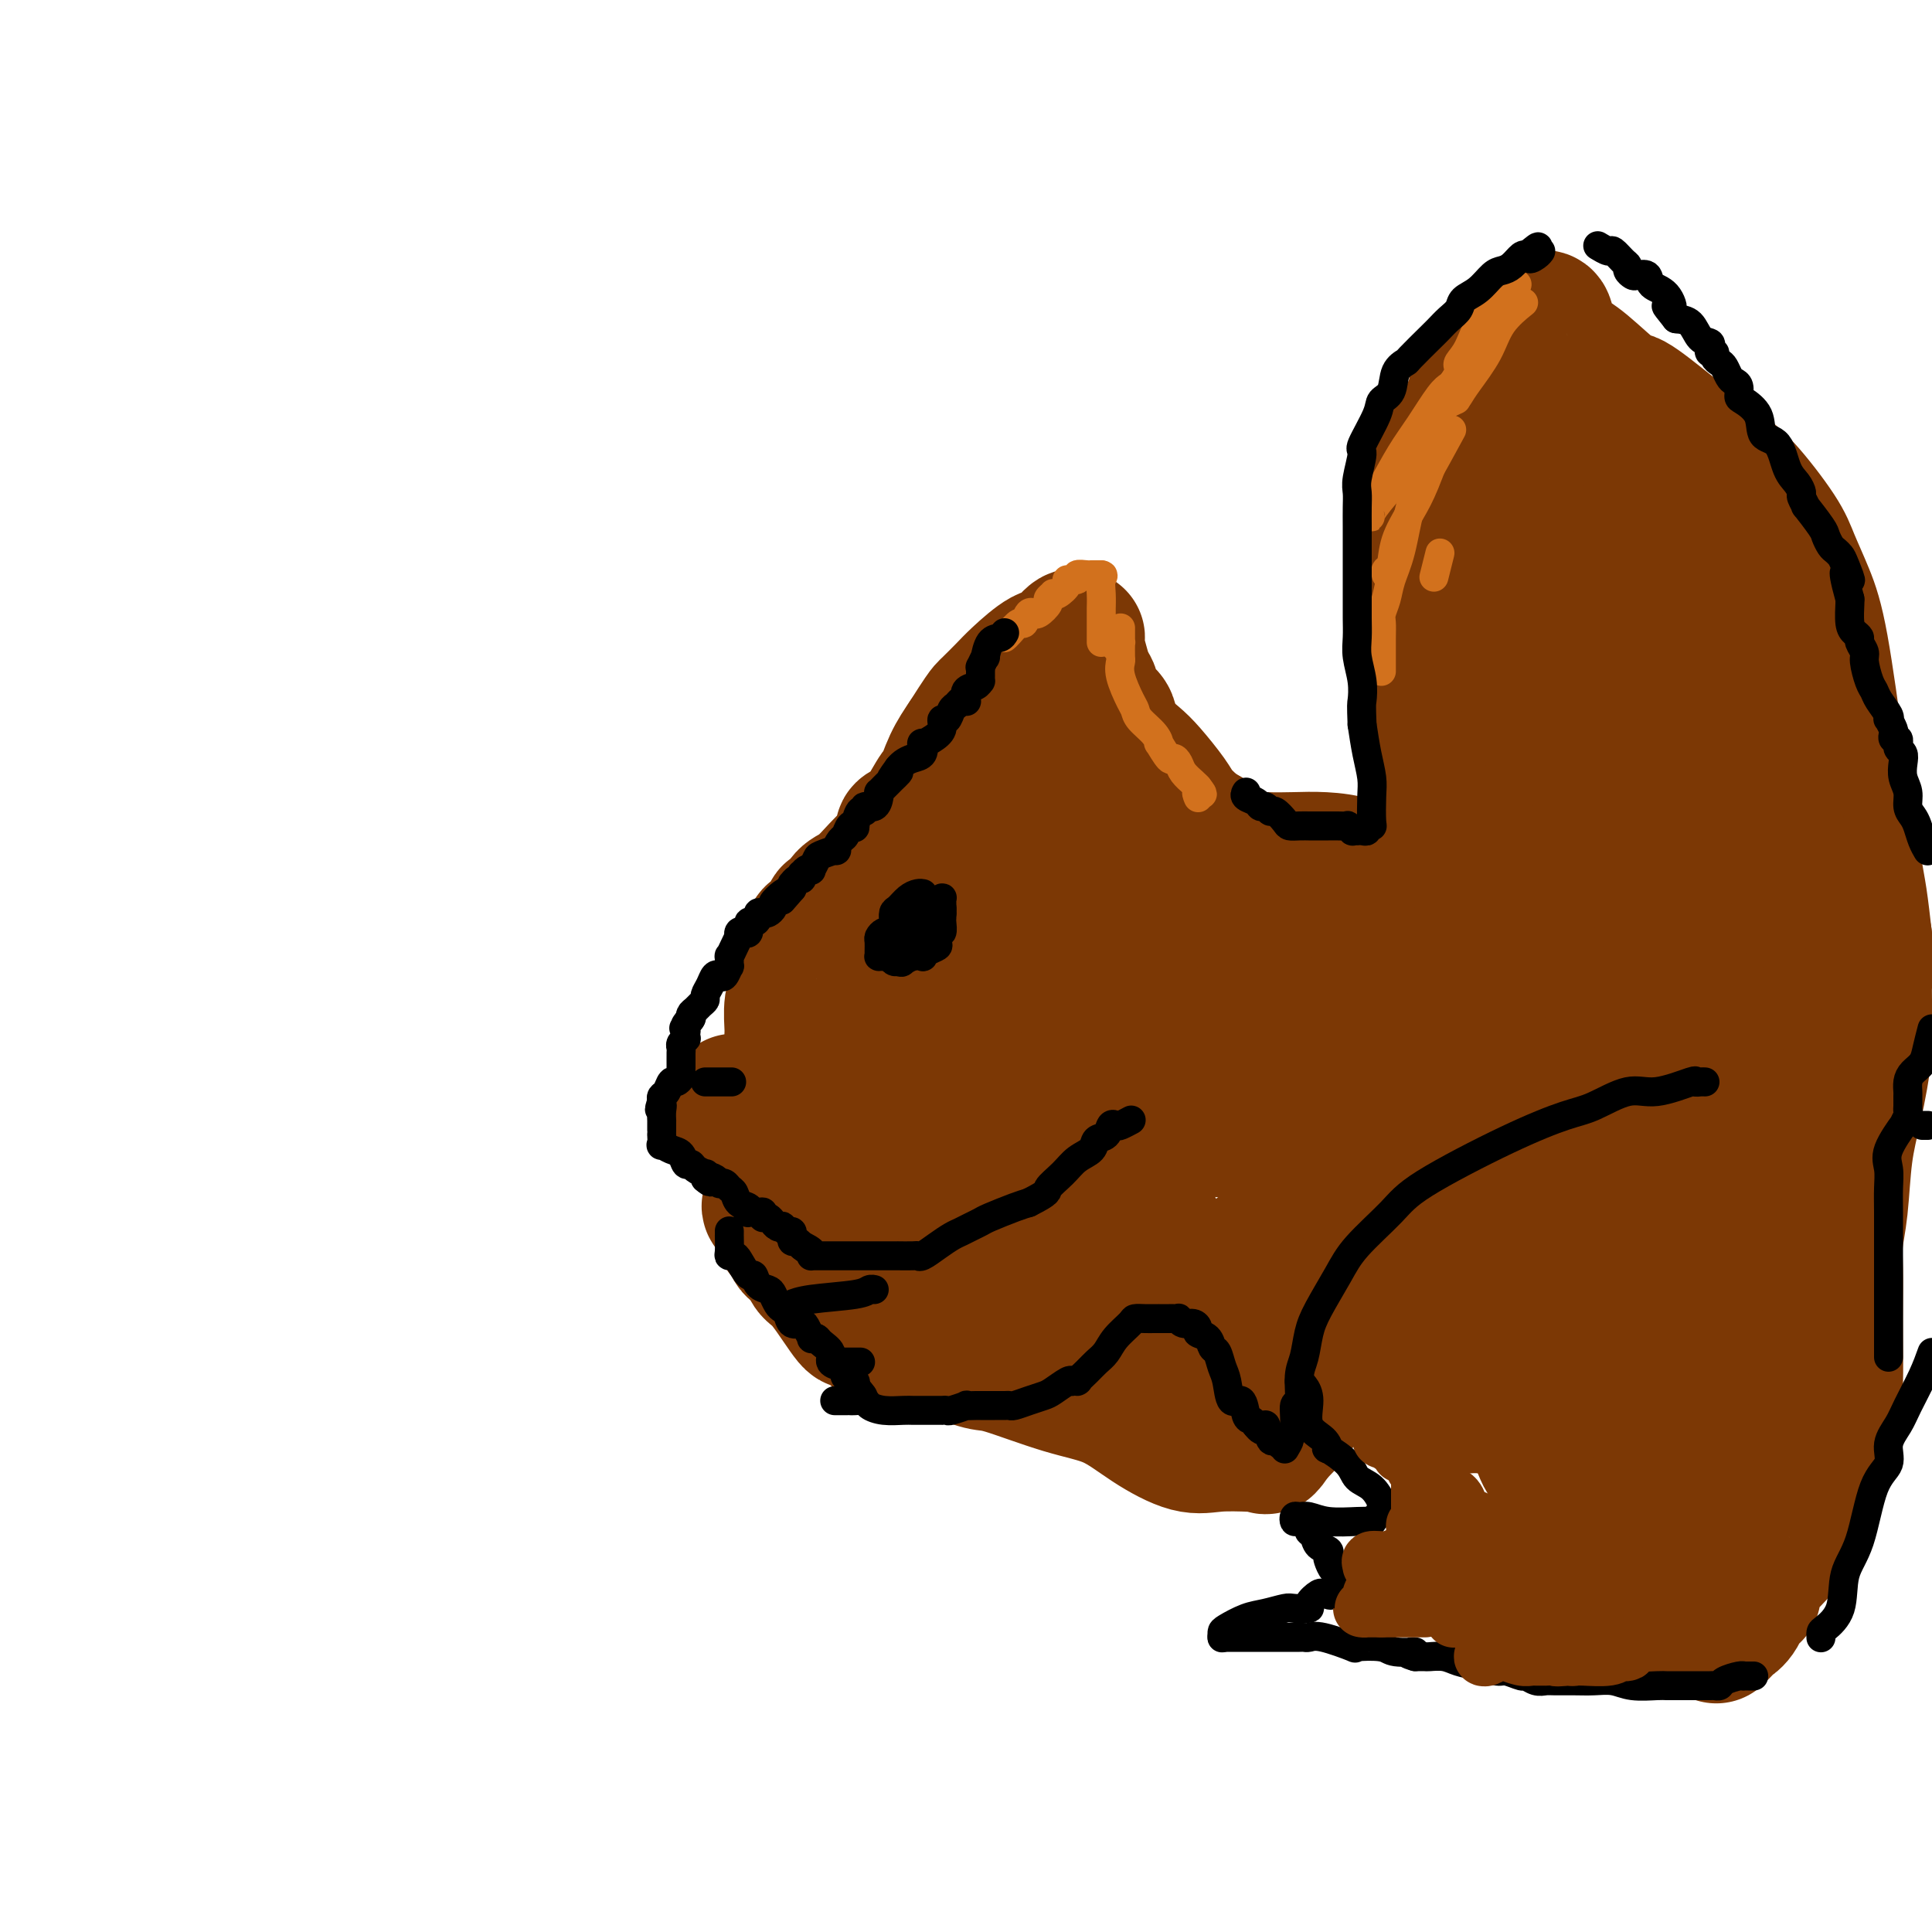 <svg viewBox='0 0 400 400' version='1.1' xmlns='http://www.w3.org/2000/svg' xmlns:xlink='http://www.w3.org/1999/xlink'><g fill='none' stroke='#7C3805' stroke-width='28' stroke-linecap='round' stroke-linejoin='round'><path d='M152,228c1.121,0.027 2.241,0.053 3,0c0.759,-0.053 1.156,-0.186 2,-1c0.844,-0.814 2.135,-2.308 3,-3c0.865,-0.692 1.302,-0.580 2,-1c0.698,-0.420 1.655,-1.371 2,-3c0.345,-1.629 0.077,-3.935 0,-5c-0.077,-1.065 0.039,-0.889 0,-2c-0.039,-1.111 -0.231,-3.507 0,-5c0.231,-1.493 0.884,-2.081 1,-3c0.116,-0.919 -0.307,-2.168 0,-3c0.307,-0.832 1.343,-1.248 2,-2c0.657,-0.752 0.936,-1.842 1,-3c0.064,-1.158 -0.086,-2.385 0,-3c0.086,-0.615 0.407,-0.620 1,-1c0.593,-0.380 1.459,-1.136 2,-2c0.541,-0.864 0.756,-1.838 1,-2c0.244,-0.162 0.517,0.486 1,0c0.483,-0.486 1.177,-2.105 2,-3c0.823,-0.895 1.774,-1.065 3,-2c1.226,-0.935 2.725,-2.636 4,-4c1.275,-1.364 2.326,-2.393 3,-3c0.674,-0.607 0.972,-0.793 1,-1c0.028,-0.207 -0.212,-0.436 0,-1c0.212,-0.564 0.876,-1.462 1,-2c0.124,-0.538 -0.294,-0.714 0,-1c0.294,-0.286 1.299,-0.680 2,-1c0.701,-0.320 1.097,-0.566 2,-2c0.903,-1.434 2.314,-4.054 3,-5c0.686,-0.946 0.646,-0.216 1,-1c0.354,-0.784 1.101,-3.081 2,-5c0.899,-1.919 1.949,-3.459 3,-5'/><path d='M200,153c3.207,-5.051 3.723,-5.680 4,-6c0.277,-0.320 0.314,-0.331 1,-1c0.686,-0.669 2.022,-1.994 3,-3c0.978,-1.006 1.596,-1.691 3,-3c1.404,-1.309 3.592,-3.242 5,-4c1.408,-0.758 2.037,-0.343 3,-1c0.963,-0.657 2.261,-2.388 3,-3c0.739,-0.612 0.918,-0.106 1,0c0.082,0.106 0.065,-0.190 0,0c-0.065,0.190 -0.178,0.865 0,2c0.178,1.135 0.647,2.731 1,4c0.353,1.269 0.591,2.211 1,3c0.409,0.789 0.990,1.425 1,2c0.010,0.575 -0.552,1.088 0,2c0.552,0.912 2.218,2.223 3,3c0.782,0.777 0.678,1.020 1,2c0.322,0.980 1.068,2.698 2,4c0.932,1.302 2.048,2.187 3,3c0.952,0.813 1.738,1.555 3,3c1.262,1.445 2.998,3.594 4,5c1.002,1.406 1.270,2.071 2,3c0.730,0.929 1.923,2.123 3,3c1.077,0.877 2.039,1.439 3,2'/><path d='M250,173c3.282,3.287 2.487,2.005 3,2c0.513,-0.005 2.336,1.269 4,2c1.664,0.731 3.171,0.921 5,1c1.829,0.079 3.982,0.048 6,0c2.018,-0.048 3.903,-0.111 6,0c2.097,0.111 4.407,0.397 6,1c1.593,0.603 2.469,1.524 3,2c0.531,0.476 0.719,0.507 1,1c0.281,0.493 0.656,1.449 1,2c0.344,0.551 0.655,0.697 1,1c0.345,0.303 0.722,0.763 1,1c0.278,0.237 0.457,0.251 1,1c0.543,0.749 1.451,2.232 2,3c0.549,0.768 0.741,0.820 2,3c1.259,2.180 3.585,6.487 5,9c1.415,2.513 1.917,3.231 3,5c1.083,1.769 2.746,4.588 4,7c1.254,2.412 2.100,4.416 4,8c1.900,3.584 4.852,8.750 7,12c2.148,3.250 3.490,4.586 5,6c1.510,1.414 3.189,2.905 4,4c0.811,1.095 0.753,1.793 1,2c0.247,0.207 0.798,-0.079 1,0c0.202,0.079 0.054,0.521 0,1c-0.054,0.479 -0.016,0.994 0,1c0.016,0.006 0.008,-0.497 0,-1'/><path d='M326,247c6.819,10.268 2.365,2.938 1,0c-1.365,-2.938 0.359,-1.484 1,-3c0.641,-1.516 0.197,-6.004 0,-9c-0.197,-2.996 -0.149,-4.502 0,-6c0.149,-1.498 0.399,-2.989 0,-5c-0.399,-2.011 -1.447,-4.541 -3,-7c-1.553,-2.459 -3.611,-4.848 -5,-7c-1.389,-2.152 -2.110,-4.066 -3,-6c-0.890,-1.934 -1.951,-3.889 -3,-6c-1.049,-2.111 -2.088,-4.377 -3,-6c-0.912,-1.623 -1.698,-2.601 -3,-5c-1.302,-2.399 -3.122,-6.219 -4,-9c-0.878,-2.781 -0.816,-4.523 -1,-6c-0.184,-1.477 -0.613,-2.688 -1,-3c-0.387,-0.312 -0.731,0.273 -1,-1c-0.269,-1.273 -0.463,-4.406 -1,-7c-0.537,-2.594 -1.416,-4.648 -2,-7c-0.584,-2.352 -0.875,-5.003 -1,-7c-0.125,-1.997 -0.086,-3.342 0,-6c0.086,-2.658 0.219,-6.631 0,-9c-0.219,-2.369 -0.791,-3.134 -1,-4c-0.209,-0.866 -0.056,-1.834 0,-3c0.056,-1.166 0.016,-2.531 0,-4c-0.016,-1.469 -0.007,-3.043 0,-5c0.007,-1.957 0.013,-4.299 0,-6c-0.013,-1.701 -0.044,-2.761 0,-5c0.044,-2.239 0.164,-5.655 1,-8c0.836,-2.345 2.389,-3.618 4,-6c1.611,-2.382 3.280,-5.872 4,-8c0.720,-2.128 0.491,-2.894 1,-4c0.509,-1.106 1.754,-2.553 3,-4'/><path d='M309,75c2.213,-3.781 1.744,-2.232 2,-2c0.256,0.232 1.235,-0.852 2,-2c0.765,-1.148 1.314,-2.360 2,-3c0.686,-0.640 1.508,-0.710 2,-1c0.492,-0.290 0.655,-0.802 1,-1c0.345,-0.198 0.872,-0.082 1,0c0.128,0.082 -0.143,0.128 0,0c0.143,-0.128 0.701,-0.432 1,0c0.299,0.432 0.341,1.600 1,3c0.659,1.400 1.936,3.033 3,4c1.064,0.967 1.915,1.270 4,3c2.085,1.730 5.405,4.887 7,6c1.595,1.113 1.467,0.180 3,1c1.533,0.820 4.727,3.392 8,6c3.273,2.608 6.623,5.251 9,7c2.377,1.749 3.780,2.603 6,5c2.220,2.397 5.257,6.337 7,9c1.743,2.663 2.193,4.048 3,6c0.807,1.952 1.970,4.470 3,7c1.030,2.530 1.925,5.072 3,11c1.075,5.928 2.329,15.243 3,20c0.671,4.757 0.757,4.958 1,7c0.243,2.042 0.642,5.926 1,8c0.358,2.074 0.673,2.340 1,4c0.327,1.660 0.665,4.716 1,7c0.335,2.284 0.667,3.795 1,6c0.333,2.205 0.666,5.102 1,8'/><path d='M386,194c1.391,10.149 0.367,5.520 0,4c-0.367,-1.520 -0.077,0.069 0,2c0.077,1.931 -0.059,4.206 0,7c0.059,2.794 0.313,6.108 0,10c-0.313,3.892 -1.194,8.362 -2,12c-0.806,3.638 -1.536,6.443 -2,10c-0.464,3.557 -0.660,7.868 -1,11c-0.340,3.132 -0.823,5.087 -1,7c-0.177,1.913 -0.049,3.784 0,6c0.049,2.216 0.017,4.778 0,7c-0.017,2.222 -0.021,4.105 0,7c0.021,2.895 0.065,6.802 0,9c-0.065,2.198 -0.240,2.686 -1,4c-0.760,1.314 -2.106,3.452 -3,6c-0.894,2.548 -1.335,5.504 -2,8c-0.665,2.496 -1.553,4.532 -2,7c-0.447,2.468 -0.451,5.368 -2,8c-1.549,2.632 -4.642,4.995 -6,7c-1.358,2.005 -0.980,3.651 -1,4c-0.020,0.349 -0.439,-0.597 -1,0c-0.561,0.597 -1.265,2.739 -2,4c-0.735,1.261 -1.501,1.641 -2,2c-0.499,0.359 -0.732,0.697 -1,1c-0.268,0.303 -0.570,0.572 -1,1c-0.430,0.428 -0.987,1.017 -1,1c-0.013,-0.017 0.520,-0.639 0,-1c-0.520,-0.361 -2.092,-0.461 -3,-1c-0.908,-0.539 -1.151,-1.515 -2,-2c-0.849,-0.485 -2.306,-0.477 -4,-2c-1.694,-1.523 -3.627,-4.578 -5,-6c-1.373,-1.422 -2.187,-1.211 -3,-1'/><path d='M338,326c-3.313,-2.898 -2.597,-4.143 -3,-5c-0.403,-0.857 -1.926,-1.326 -3,-2c-1.074,-0.674 -1.701,-1.551 -3,-3c-1.299,-1.449 -3.272,-3.468 -4,-5c-0.728,-1.532 -0.213,-2.577 -1,-4c-0.787,-1.423 -2.877,-3.225 -4,-5c-1.123,-1.775 -1.281,-3.522 -3,-6c-1.719,-2.478 -4.999,-5.685 -6,-7c-1.001,-1.315 0.279,-0.738 0,-1c-0.279,-0.262 -2.116,-1.362 -3,-2c-0.884,-0.638 -0.814,-0.812 -1,-1c-0.186,-0.188 -0.627,-0.389 -1,-1c-0.373,-0.611 -0.677,-1.630 -1,-2c-0.323,-0.370 -0.665,-0.090 -1,0c-0.335,0.090 -0.663,-0.009 -1,0c-0.337,0.009 -0.683,0.127 -1,0c-0.317,-0.127 -0.605,-0.500 -1,-1c-0.395,-0.500 -0.898,-1.129 -2,-2c-1.102,-0.871 -2.804,-1.986 -4,-3c-1.196,-1.014 -1.886,-1.927 -3,-3c-1.114,-1.073 -2.653,-2.306 -4,-3c-1.347,-0.694 -2.504,-0.848 -3,-1c-0.496,-0.152 -0.331,-0.302 -1,0c-0.669,0.302 -2.171,1.055 -3,2c-0.829,0.945 -0.983,2.083 -2,3c-1.017,0.917 -2.895,1.614 -4,3c-1.105,1.386 -1.437,3.460 -2,5c-0.563,1.540 -1.357,2.547 -2,4c-0.643,1.453 -1.135,3.353 -2,5c-0.865,1.647 -2.104,3.042 -3,4c-0.896,0.958 -1.448,1.479 -2,2'/><path d='M264,297c-2.178,3.548 -2.123,2.418 -2,2c0.123,-0.418 0.314,-0.122 0,0c-0.314,0.122 -1.133,0.072 -3,0c-1.867,-0.072 -4.782,-0.167 -7,0c-2.218,0.167 -3.739,0.594 -6,0c-2.261,-0.594 -5.263,-2.210 -8,-4c-2.737,-1.790 -5.208,-3.754 -8,-5c-2.792,-1.246 -5.905,-1.772 -10,-3c-4.095,-1.228 -9.173,-3.156 -12,-4c-2.827,-0.844 -3.404,-0.605 -5,-1c-1.596,-0.395 -4.210,-1.425 -6,-2c-1.790,-0.575 -2.756,-0.694 -4,-1c-1.244,-0.306 -2.766,-0.798 -4,-1c-1.234,-0.202 -2.179,-0.114 -3,0c-0.821,0.114 -1.519,0.252 -2,0c-0.481,-0.252 -0.746,-0.896 -1,-1c-0.254,-0.104 -0.498,0.332 -1,0c-0.502,-0.332 -1.261,-1.433 -2,-2c-0.739,-0.567 -1.459,-0.599 -2,-1c-0.541,-0.401 -0.904,-1.172 -1,-1c-0.096,0.172 0.077,1.287 -1,0c-1.077,-1.287 -3.402,-4.975 -5,-7c-1.598,-2.025 -2.470,-2.387 -3,-3c-0.530,-0.613 -0.719,-1.477 -1,-2c-0.281,-0.523 -0.654,-0.703 -1,-1c-0.346,-0.297 -0.666,-0.709 -1,-1c-0.334,-0.291 -0.681,-0.462 -1,-1c-0.319,-0.538 -0.611,-1.443 -1,-2c-0.389,-0.557 -0.874,-0.765 -1,-1c-0.126,-0.235 0.107,-0.496 0,-1c-0.107,-0.504 -0.553,-1.252 -1,-2'/><path d='M161,252c-3.408,-4.030 -0.927,-1.606 0,-1c0.927,0.606 0.302,-0.608 0,-1c-0.302,-0.392 -0.279,0.036 0,0c0.279,-0.036 0.816,-0.538 1,-1c0.184,-0.462 0.016,-0.885 1,0c0.984,0.885 3.119,3.076 5,5c1.881,1.924 3.509,3.580 5,6c1.491,2.420 2.844,5.602 4,8c1.156,2.398 2.113,4.011 3,5c0.887,0.989 1.702,1.353 2,2c0.298,0.647 0.080,1.577 0,2c-0.080,0.423 -0.020,0.339 0,0c0.020,-0.339 0.001,-0.933 0,-1c-0.001,-0.067 0.017,0.392 0,-1c-0.017,-1.392 -0.067,-4.635 -1,-7c-0.933,-2.365 -2.748,-3.851 -4,-6c-1.252,-2.149 -1.942,-4.960 -3,-7c-1.058,-2.040 -2.483,-3.309 -4,-5c-1.517,-1.691 -3.127,-3.805 -4,-5c-0.873,-1.195 -1.008,-1.473 -3,-3c-1.992,-1.527 -5.840,-4.304 -8,-6c-2.160,-1.696 -2.632,-2.312 -3,-3c-0.368,-0.688 -0.632,-1.450 -1,-2c-0.368,-0.550 -0.841,-0.890 -1,-1c-0.159,-0.110 -0.004,0.009 0,0c0.004,-0.009 -0.142,-0.145 0,0c0.142,0.145 0.571,0.573 1,1'/><path d='M151,231c-2.468,-2.997 2.861,1.510 6,4c3.139,2.490 4.087,2.962 6,4c1.913,1.038 4.790,2.643 7,4c2.210,1.357 3.752,2.468 6,3c2.248,0.532 5.203,0.487 7,0c1.797,-0.487 2.435,-1.415 3,-2c0.565,-0.585 1.055,-0.827 2,-2c0.945,-1.173 2.344,-3.278 3,-5c0.656,-1.722 0.569,-3.060 1,-6c0.431,-2.940 1.380,-7.482 2,-11c0.620,-3.518 0.912,-6.012 1,-8c0.088,-1.988 -0.026,-3.470 0,-5c0.026,-1.530 0.194,-3.108 1,-5c0.806,-1.892 2.252,-4.097 3,-6c0.748,-1.903 0.799,-3.503 1,-5c0.201,-1.497 0.551,-2.890 1,-4c0.449,-1.110 0.996,-1.937 1,-2c0.004,-0.063 -0.534,0.639 0,0c0.534,-0.639 2.141,-2.618 4,-4c1.859,-1.382 3.970,-2.167 5,-3c1.030,-0.833 0.978,-1.715 2,-2c1.022,-0.285 3.119,0.026 4,0c0.881,-0.026 0.546,-0.389 1,-1c0.454,-0.611 1.695,-1.471 2,-2c0.305,-0.529 -0.327,-0.727 0,-1c0.327,-0.273 1.613,-0.619 2,-1c0.387,-0.381 -0.127,-0.795 0,-1c0.127,-0.205 0.893,-0.201 1,0c0.107,0.201 -0.447,0.601 -1,1'/><path d='M222,171c2.367,-1.649 -2.215,2.229 -5,5c-2.785,2.771 -3.774,4.434 -5,6c-1.226,1.566 -2.689,3.034 -4,4c-1.311,0.966 -2.469,1.430 -4,3c-1.531,1.570 -3.435,4.245 -5,6c-1.565,1.755 -2.790,2.590 -4,4c-1.210,1.410 -2.404,3.395 -3,6c-0.596,2.605 -0.593,5.829 -1,8c-0.407,2.171 -1.223,3.290 -2,5c-0.777,1.710 -1.515,4.013 -2,6c-0.485,1.987 -0.718,3.660 -1,5c-0.282,1.340 -0.614,2.349 -1,3c-0.386,0.651 -0.825,0.945 -1,1c-0.175,0.055 -0.084,-0.129 0,0c0.084,0.129 0.163,0.570 0,1c-0.163,0.430 -0.569,0.850 -1,1c-0.431,0.150 -0.889,0.032 -1,0c-0.111,-0.032 0.124,0.022 0,0c-0.124,-0.022 -0.607,-0.120 -1,0c-0.393,0.120 -0.695,0.459 -1,0c-0.305,-0.459 -0.613,-1.716 -1,-2c-0.387,-0.284 -0.853,0.405 -1,0c-0.147,-0.405 0.025,-1.903 0,-2c-0.025,-0.097 -0.247,1.208 0,0c0.247,-1.208 0.964,-4.929 2,-8c1.036,-3.071 2.391,-5.493 4,-8c1.609,-2.507 3.473,-5.100 5,-7c1.527,-1.900 2.719,-3.107 4,-4c1.281,-0.893 2.653,-1.471 4,-2c1.347,-0.529 2.671,-1.008 6,-2c3.329,-0.992 8.665,-2.496 14,-4'/><path d='M217,196c5.044,-2.236 3.654,-1.826 5,-2c1.346,-0.174 5.427,-0.932 9,-2c3.573,-1.068 6.639,-2.448 9,-4c2.361,-1.552 4.016,-3.278 5,-4c0.984,-0.722 1.296,-0.442 2,-1c0.704,-0.558 1.799,-1.954 3,-3c1.201,-1.046 2.508,-1.744 3,-2c0.492,-0.256 0.168,-0.072 0,0c-0.168,0.072 -0.180,0.032 0,0c0.180,-0.032 0.550,-0.054 1,0c0.450,0.054 0.978,0.186 1,0c0.022,-0.186 -0.464,-0.691 0,0c0.464,0.691 1.877,2.577 3,4c1.123,1.423 1.954,2.385 4,4c2.046,1.615 5.306,3.885 7,5c1.694,1.115 1.822,1.074 3,2c1.178,0.926 3.408,2.819 5,4c1.592,1.181 2.548,1.650 3,2c0.452,0.350 0.400,0.580 1,1c0.600,0.420 1.852,1.030 3,2c1.148,0.970 2.194,2.300 4,4c1.806,1.700 4.373,3.772 6,5c1.627,1.228 2.313,1.614 3,2'/><path d='M297,213c7.161,5.792 3.065,2.773 2,2c-1.065,-0.773 0.901,0.699 2,3c1.099,2.301 1.331,5.431 2,8c0.669,2.569 1.775,4.577 3,6c1.225,1.423 2.570,2.261 4,5c1.430,2.739 2.947,7.381 4,10c1.053,2.619 1.642,3.217 2,4c0.358,0.783 0.485,1.752 1,3c0.515,1.248 1.420,2.774 2,4c0.580,1.226 0.837,2.150 1,3c0.163,0.850 0.234,1.626 0,2c-0.234,0.374 -0.773,0.347 0,2c0.773,1.653 2.857,4.985 4,7c1.143,2.015 1.344,2.714 2,4c0.656,1.286 1.768,3.158 2,4c0.232,0.842 -0.417,0.655 0,1c0.417,0.345 1.901,1.221 3,2c1.099,0.779 1.814,1.462 2,2c0.186,0.538 -0.157,0.930 0,1c0.157,0.070 0.816,-0.182 1,0c0.184,0.182 -0.106,0.798 0,1c0.106,0.202 0.606,-0.011 1,0c0.394,0.011 0.680,0.247 1,0c0.320,-0.247 0.674,-0.975 1,-1c0.326,-0.025 0.623,0.654 1,0c0.377,-0.654 0.835,-2.641 1,-4c0.165,-1.359 0.039,-2.091 0,-3c-0.039,-0.909 0.010,-1.996 0,-4c-0.010,-2.004 -0.080,-4.924 0,-6c0.080,-1.076 0.308,-0.307 0,-3c-0.308,-2.693 -1.154,-8.846 -2,-15'/><path d='M337,251c-0.638,-6.323 -1.232,-6.632 -2,-9c-0.768,-2.368 -1.708,-6.796 -2,-10c-0.292,-3.204 0.066,-5.183 0,-8c-0.066,-2.817 -0.556,-6.470 -1,-9c-0.444,-2.530 -0.844,-3.936 -1,-6c-0.156,-2.064 -0.069,-4.787 0,-7c0.069,-2.213 0.121,-3.917 0,-6c-0.121,-2.083 -0.415,-4.546 -1,-7c-0.585,-2.454 -1.461,-4.901 -2,-7c-0.539,-2.099 -0.742,-3.852 -1,-6c-0.258,-2.148 -0.570,-4.693 -1,-7c-0.430,-2.307 -0.979,-4.378 -2,-7c-1.021,-2.622 -2.516,-5.795 -4,-8c-1.484,-2.205 -2.958,-3.442 -4,-5c-1.042,-1.558 -1.653,-3.436 -2,-4c-0.347,-0.564 -0.432,0.185 -1,0c-0.568,-0.185 -1.620,-1.305 -2,-2c-0.380,-0.695 -0.088,-0.964 0,-2c0.088,-1.036 -0.029,-2.840 0,-4c0.029,-1.160 0.204,-1.677 0,-2c-0.204,-0.323 -0.787,-0.454 -1,-1c-0.213,-0.546 -0.058,-1.508 0,-2c0.058,-0.492 0.017,-0.515 0,-1c-0.017,-0.485 -0.012,-1.431 0,-2c0.012,-0.569 0.031,-0.761 0,-1c-0.031,-0.239 -0.111,-0.524 0,-1c0.111,-0.476 0.414,-1.141 1,-2c0.586,-0.859 1.456,-1.911 2,-3c0.544,-1.089 0.762,-2.216 1,-3c0.238,-0.784 0.497,-1.224 1,-2c0.503,-0.776 1.252,-1.888 2,-3'/><path d='M317,114c1.019,-2.230 0.067,-0.806 0,-1c-0.067,-0.194 0.753,-2.006 1,-3c0.247,-0.994 -0.077,-1.170 0,-2c0.077,-0.830 0.555,-2.316 1,-3c0.445,-0.684 0.858,-0.568 1,-1c0.142,-0.432 0.014,-1.411 0,-2c-0.014,-0.589 0.086,-0.788 0,-1c-0.086,-0.212 -0.358,-0.438 0,-1c0.358,-0.562 1.348,-1.459 2,-2c0.652,-0.541 0.967,-0.724 1,-1c0.033,-0.276 -0.217,-0.644 0,-1c0.217,-0.356 0.900,-0.701 1,-1c0.100,-0.299 -0.385,-0.553 0,0c0.385,0.553 1.640,1.913 2,2c0.360,0.087 -0.174,-1.098 1,0c1.174,1.098 4.055,4.479 6,7c1.945,2.521 2.955,4.183 4,6c1.045,1.817 2.126,3.790 3,5c0.874,1.210 1.542,1.659 2,3c0.458,1.341 0.707,3.574 1,5c0.293,1.426 0.631,2.043 1,4c0.369,1.957 0.771,5.252 1,8c0.229,2.748 0.287,4.948 1,9c0.713,4.052 2.081,9.956 3,14c0.919,4.044 1.390,6.227 2,9c0.610,2.773 1.359,6.135 2,9c0.641,2.865 1.172,5.233 2,8c0.828,2.767 1.951,5.933 3,9c1.049,3.067 2.025,6.033 3,9'/><path d='M361,202c3.339,14.290 2.188,8.015 2,7c-0.188,-1.015 0.587,3.232 1,6c0.413,2.768 0.465,4.059 1,7c0.535,2.941 1.555,7.533 2,11c0.445,3.467 0.315,5.810 1,8c0.685,2.190 2.183,4.227 3,6c0.817,1.773 0.951,3.281 1,5c0.049,1.719 0.013,3.649 0,6c-0.013,2.351 -0.002,5.122 0,7c0.002,1.878 -0.003,2.864 0,4c0.003,1.136 0.015,2.421 0,4c-0.015,1.579 -0.057,3.453 0,5c0.057,1.547 0.211,2.768 0,4c-0.211,1.232 -0.788,2.476 -1,3c-0.212,0.524 -0.058,0.329 0,1c0.058,0.671 0.021,2.210 0,3c-0.021,0.790 -0.026,0.833 0,1c0.026,0.167 0.084,0.457 0,1c-0.084,0.543 -0.311,1.338 -1,2c-0.689,0.662 -1.842,1.191 -2,2c-0.158,0.809 0.677,1.900 0,3c-0.677,1.100 -2.868,2.210 -4,3c-1.132,0.790 -1.205,1.259 -2,2c-0.795,0.741 -2.312,1.754 -3,2c-0.688,0.246 -0.546,-0.274 -1,0c-0.454,0.274 -1.505,1.341 -3,2c-1.495,0.659 -3.434,0.909 -4,1c-0.566,0.091 0.240,0.025 0,0c-0.240,-0.025 -1.526,-0.007 -2,0c-0.474,0.007 -0.135,0.002 0,0c0.135,-0.002 0.068,-0.001 0,0'/><path d='M349,308c-2.878,1.440 -0.573,0.041 0,-2c0.573,-2.041 -0.585,-4.724 -1,-7c-0.415,-2.276 -0.087,-4.145 0,-7c0.087,-2.855 -0.066,-6.695 0,-9c0.066,-2.305 0.350,-3.073 1,-6c0.650,-2.927 1.667,-8.012 2,-11c0.333,-2.988 -0.017,-3.879 0,-5c0.017,-1.121 0.402,-2.472 1,-4c0.598,-1.528 1.409,-3.233 2,-5c0.591,-1.767 0.961,-3.594 1,-6c0.039,-2.406 -0.253,-5.389 0,-9c0.253,-3.611 1.052,-7.849 1,-11c-0.052,-3.151 -0.957,-5.215 -1,-6c-0.043,-0.785 0.774,-0.290 0,-2c-0.774,-1.710 -3.138,-5.625 -4,-8c-0.862,-2.375 -0.220,-3.209 0,-5c0.220,-1.791 0.018,-4.538 0,-7c-0.018,-2.462 0.146,-4.640 0,-7c-0.146,-2.360 -0.604,-4.902 -1,-7c-0.396,-2.098 -0.731,-3.753 -1,-6c-0.269,-2.247 -0.471,-5.086 -1,-8c-0.529,-2.914 -1.385,-5.902 -2,-9c-0.615,-3.098 -0.990,-6.306 -1,-9c-0.010,-2.694 0.345,-4.874 0,-7c-0.345,-2.126 -1.388,-4.198 -2,-6c-0.612,-1.802 -0.791,-3.332 -1,-5c-0.209,-1.668 -0.448,-3.472 -1,-5c-0.552,-1.528 -1.416,-2.781 -2,-4c-0.584,-1.219 -0.888,-2.405 -1,-3c-0.112,-0.595 -0.032,-0.599 0,-1c0.032,-0.401 0.016,-1.201 0,-2'/><path d='M338,119c-1.309,-3.873 -1.083,-0.555 -1,0c0.083,0.555 0.023,-1.654 0,-3c-0.023,-1.346 -0.010,-1.828 0,-2c0.010,-0.172 0.017,-0.035 0,0c-0.017,0.035 -0.056,-0.031 0,0c0.056,0.031 0.208,0.159 0,0c-0.208,-0.159 -0.775,-0.605 0,0c0.775,0.605 2.893,2.263 5,4c2.107,1.737 4.203,3.555 6,5c1.797,1.445 3.294,2.518 5,4c1.706,1.482 3.622,3.372 5,5c1.378,1.628 2.218,2.993 3,4c0.782,1.007 1.506,1.655 2,2c0.494,0.345 0.758,0.386 1,1c0.242,0.614 0.461,1.799 1,3c0.539,1.201 1.398,2.418 2,3c0.602,0.582 0.946,0.531 1,1c0.054,0.469 -0.182,1.460 0,2c0.182,0.540 0.782,0.628 1,1c0.218,0.372 0.056,1.026 0,2c-0.056,0.974 -0.005,2.266 0,3c0.005,0.734 -0.037,0.909 0,2c0.037,1.091 0.154,3.096 0,5c-0.154,1.904 -0.580,3.705 -1,5c-0.420,1.295 -0.834,2.084 -1,3c-0.166,0.916 -0.083,1.958 0,3'/><path d='M367,172c-0.384,4.290 -1.346,1.516 -2,1c-0.654,-0.516 -1.002,1.225 -1,2c0.002,0.775 0.355,0.585 0,1c-0.355,0.415 -1.416,1.436 -2,2c-0.584,0.564 -0.691,0.669 -1,1c-0.309,0.331 -0.820,0.886 -1,1c-0.180,0.114 -0.028,-0.214 0,0c0.028,0.214 -0.068,0.971 0,1c0.068,0.029 0.301,-0.671 0,-1c-0.301,-0.329 -1.137,-0.288 -2,-1c-0.863,-0.712 -1.755,-2.176 -3,-5c-1.245,-2.824 -2.843,-7.008 -4,-11c-1.157,-3.992 -1.874,-7.790 -3,-13c-1.126,-5.210 -2.662,-11.830 -4,-16c-1.338,-4.170 -2.478,-5.890 -3,-7c-0.522,-1.110 -0.426,-1.611 -1,-3c-0.574,-1.389 -1.818,-3.665 -3,-5c-1.182,-1.335 -2.303,-1.730 -3,-2c-0.697,-0.270 -0.972,-0.415 -1,-1c-0.028,-0.585 0.189,-1.610 0,-2c-0.189,-0.390 -0.786,-0.146 -1,0c-0.214,0.146 -0.047,0.194 0,1c0.047,0.806 -0.026,2.371 0,3c0.026,0.629 0.150,0.323 0,1c-0.150,0.677 -0.575,2.339 -1,4'/><path d='M331,123c-0.969,2.074 -2.392,2.759 -3,3c-0.608,0.241 -0.399,0.040 -1,1c-0.601,0.960 -2.010,3.083 -3,4c-0.990,0.917 -1.560,0.629 -2,1c-0.440,0.371 -0.748,1.399 -1,2c-0.252,0.601 -0.446,0.773 -1,1c-0.554,0.227 -1.469,0.508 -2,1c-0.531,0.492 -0.679,1.195 -1,2c-0.321,0.805 -0.815,1.713 -1,2c-0.185,0.287 -0.061,-0.047 0,0c0.061,0.047 0.061,0.474 0,1c-0.061,0.526 -0.181,1.150 0,2c0.181,0.850 0.664,1.927 1,3c0.336,1.073 0.526,2.142 1,3c0.474,0.858 1.232,1.506 2,2c0.768,0.494 1.547,0.833 4,3c2.453,2.167 6.582,6.160 9,10c2.418,3.840 3.125,7.526 5,12c1.875,4.474 4.918,9.738 7,15c2.082,5.262 3.203,10.524 4,15c0.797,4.476 1.271,8.166 2,12c0.729,3.834 1.713,7.814 2,12c0.287,4.186 -0.122,8.580 0,13c0.122,4.420 0.777,8.868 1,12c0.223,3.132 0.016,4.949 -1,8c-1.016,3.051 -2.840,7.336 -4,10c-1.160,2.664 -1.656,3.708 -3,5c-1.344,1.292 -3.535,2.831 -5,4c-1.465,1.169 -2.202,1.969 -5,3c-2.798,1.031 -7.657,2.295 -10,3c-2.343,0.705 -2.172,0.853 -2,1'/><path d='M324,289c-4.321,1.921 -4.123,1.224 -5,1c-0.877,-0.224 -2.829,0.026 -4,0c-1.171,-0.026 -1.560,-0.328 -2,-1c-0.440,-0.672 -0.930,-1.714 -2,-3c-1.070,-1.286 -2.721,-2.816 -4,-4c-1.279,-1.184 -2.185,-2.022 -3,-3c-0.815,-0.978 -1.539,-2.094 -2,-4c-0.461,-1.906 -0.659,-4.601 -1,-6c-0.341,-1.399 -0.823,-1.503 -1,-2c-0.177,-0.497 -0.047,-1.389 0,-2c0.047,-0.611 0.012,-0.942 0,-1c-0.012,-0.058 -0.003,0.158 0,0c0.003,-0.158 -0.002,-0.689 0,-1c0.002,-0.311 0.011,-0.401 0,-1c-0.011,-0.599 -0.041,-1.705 0,-2c0.041,-0.295 0.155,0.222 0,0c-0.155,-0.222 -0.577,-1.184 -1,-2c-0.423,-0.816 -0.846,-1.487 -1,-2c-0.154,-0.513 -0.040,-0.870 0,-1c0.040,-0.130 0.007,-0.035 0,0c-0.007,0.035 0.013,0.010 0,0c-0.013,-0.010 -0.059,-0.003 -1,0c-0.941,0.003 -2.776,0.003 -5,0c-2.224,-0.003 -4.838,-0.011 -7,0c-2.162,0.011 -3.872,0.039 -6,0c-2.128,-0.039 -4.673,-0.144 -7,0c-2.327,0.144 -4.434,0.539 -6,1c-1.566,0.461 -2.590,0.989 -4,2c-1.410,1.011 -3.205,2.506 -5,4'/><path d='M257,262c-1.775,1.390 -1.714,1.864 -2,2c-0.286,0.136 -0.920,-0.067 -1,0c-0.080,0.067 0.395,0.403 0,1c-0.395,0.597 -1.661,1.454 -2,2c-0.339,0.546 0.250,0.780 0,1c-0.250,0.220 -1.339,0.425 -2,1c-0.661,0.575 -0.894,1.521 -1,2c-0.106,0.479 -0.084,0.493 0,1c0.084,0.507 0.230,1.509 0,2c-0.230,0.491 -0.835,0.471 -1,1c-0.165,0.529 0.109,1.606 0,2c-0.109,0.394 -0.602,0.105 -1,0c-0.398,-0.105 -0.701,-0.027 -1,0c-0.299,0.027 -0.592,0.002 -1,0c-0.408,-0.002 -0.929,0.020 -1,0c-0.071,-0.020 0.310,-0.083 0,0c-0.310,0.083 -1.310,0.313 -2,0c-0.690,-0.313 -1.068,-1.170 -2,-2c-0.932,-0.830 -2.416,-1.632 -3,-2c-0.584,-0.368 -0.266,-0.300 -1,-1c-0.734,-0.700 -2.520,-2.167 -4,-3c-1.480,-0.833 -2.654,-1.032 -4,-2c-1.346,-0.968 -2.863,-2.704 -4,-4c-1.137,-1.296 -1.892,-2.151 -3,-3c-1.108,-0.849 -2.567,-1.690 -4,-3c-1.433,-1.310 -2.838,-3.089 -4,-4c-1.162,-0.911 -2.081,-0.956 -3,-1'/><path d='M210,252c-5.353,-4.000 -2.737,-1.499 -2,-1c0.737,0.499 -0.405,-1.004 -1,-2c-0.595,-0.996 -0.643,-1.484 -1,-2c-0.357,-0.516 -1.023,-1.060 -2,-2c-0.977,-0.940 -2.266,-2.277 -3,-3c-0.734,-0.723 -0.915,-0.834 -1,-1c-0.085,-0.166 -0.074,-0.387 0,-1c0.074,-0.613 0.212,-1.616 0,-2c-0.212,-0.384 -0.775,-0.148 -1,0c-0.225,0.148 -0.114,0.208 0,0c0.114,-0.208 0.229,-0.685 0,-1c-0.229,-0.315 -0.804,-0.469 -1,-1c-0.196,-0.531 -0.014,-1.438 0,-2c0.014,-0.562 -0.140,-0.780 0,-1c0.140,-0.220 0.573,-0.442 1,1c0.427,1.442 0.846,4.547 1,8c0.154,3.453 0.041,7.254 0,11c-0.041,3.746 -0.011,7.437 0,10c0.011,2.563 0.002,3.997 0,5c-0.002,1.003 0.002,1.574 0,2c-0.002,0.426 -0.009,0.708 0,1c0.009,0.292 0.033,0.594 0,1c-0.033,0.406 -0.124,0.917 0,1c0.124,0.083 0.464,-0.262 1,0c0.536,0.262 1.268,1.131 2,2'/><path d='M203,275c0.660,1.088 0.811,1.808 1,2c0.189,0.192 0.418,-0.144 1,0c0.582,0.144 1.518,0.766 2,1c0.482,0.234 0.511,0.079 1,0c0.489,-0.079 1.437,-0.081 2,0c0.563,0.081 0.740,0.244 1,0c0.260,-0.244 0.602,-0.895 1,-1c0.398,-0.105 0.851,0.338 1,0c0.149,-0.338 -0.006,-1.456 0,-3c0.006,-1.544 0.174,-3.514 0,-6c-0.174,-2.486 -0.688,-5.487 -1,-8c-0.312,-2.513 -0.422,-4.536 -1,-8c-0.578,-3.464 -1.626,-8.367 -2,-12c-0.374,-3.633 -0.076,-5.997 0,-9c0.076,-3.003 -0.071,-6.646 0,-9c0.071,-2.354 0.359,-3.418 1,-5c0.641,-1.582 1.636,-3.680 2,-6c0.364,-2.320 0.098,-4.861 0,-6c-0.098,-1.139 -0.026,-0.874 0,-1c0.026,-0.126 0.007,-0.642 0,-1c-0.007,-0.358 -0.002,-0.557 0,-1c0.002,-0.443 0.002,-1.131 0,-2c-0.002,-0.869 -0.007,-1.919 0,-3c0.007,-1.081 0.026,-2.191 0,-3c-0.026,-0.809 -0.098,-1.316 0,-2c0.098,-0.684 0.366,-1.545 0,-2c-0.366,-0.455 -1.366,-0.503 -2,-1c-0.634,-0.497 -0.902,-1.442 -1,-2c-0.098,-0.558 -0.026,-0.727 0,-1c0.026,-0.273 0.008,-0.649 0,-1c-0.008,-0.351 -0.004,-0.675 0,-1'/><path d='M209,184c-0.715,-1.301 -1.003,-1.553 -1,-2c0.003,-0.447 0.295,-1.091 0,-2c-0.295,-0.909 -1.179,-2.085 -2,-4c-0.821,-1.915 -1.579,-4.569 -2,-6c-0.421,-1.431 -0.505,-1.640 -1,-2c-0.495,-0.360 -1.401,-0.870 -2,-1c-0.599,-0.130 -0.893,0.120 -1,0c-0.107,-0.120 -0.029,-0.611 0,-1c0.029,-0.389 0.008,-0.676 0,-1c-0.008,-0.324 -0.002,-0.685 0,-1c0.002,-0.315 -0.000,-0.584 0,-1c0.000,-0.416 0.003,-0.978 0,-2c-0.003,-1.022 -0.010,-2.504 0,-3c0.010,-0.496 0.037,-0.006 0,0c-0.037,0.006 -0.139,-0.474 0,-1c0.139,-0.526 0.520,-1.100 1,-1c0.480,0.100 1.057,0.872 2,2c0.943,1.128 2.250,2.610 4,5c1.750,2.390 3.944,5.686 5,7c1.056,1.314 0.973,0.646 2,3c1.027,2.354 3.162,7.729 4,10c0.838,2.271 0.379,1.438 0,2c-0.379,0.562 -0.677,2.521 -1,5c-0.323,2.479 -0.671,5.479 -1,8c-0.329,2.521 -0.641,4.562 -2,7c-1.359,2.438 -3.766,5.272 -5,8c-1.234,2.728 -1.294,5.350 -2,8c-0.706,2.650 -2.059,5.329 -3,8c-0.941,2.671 -1.471,5.336 -2,8'/><path d='M202,237c-2.675,9.750 -1.364,7.126 -1,7c0.364,-0.126 -0.221,2.246 0,4c0.221,1.754 1.246,2.890 2,4c0.754,1.110 1.235,2.192 2,3c0.765,0.808 1.813,1.341 3,2c1.187,0.659 2.512,1.445 4,2c1.488,0.555 3.137,0.881 4,1c0.863,0.119 0.940,0.032 2,0c1.060,-0.032 3.104,-0.009 4,0c0.896,0.009 0.645,0.004 1,0c0.355,-0.004 1.318,-0.005 2,0c0.682,0.005 1.084,0.017 1,0c-0.084,-0.017 -0.653,-0.064 0,0c0.653,0.064 2.529,0.240 4,1c1.471,0.760 2.538,2.103 4,3c1.462,0.897 3.320,1.347 5,2c1.680,0.653 3.183,1.507 4,2c0.817,0.493 0.950,0.625 1,1c0.050,0.375 0.019,0.995 0,1c-0.019,0.005 -0.025,-0.603 0,-1c0.025,-0.397 0.082,-0.581 0,-2c-0.082,-1.419 -0.302,-4.071 -1,-6c-0.698,-1.929 -1.875,-3.133 -4,-7c-2.125,-3.867 -5.198,-10.397 -7,-15c-1.802,-4.603 -2.331,-7.278 -3,-10c-0.669,-2.722 -1.477,-5.492 -2,-8c-0.523,-2.508 -0.762,-4.754 -1,-7'/><path d='M226,214c-2.629,-9.383 -0.700,-5.840 0,-6c0.700,-0.160 0.173,-4.022 0,-6c-0.173,-1.978 0.010,-2.071 0,-2c-0.010,0.071 -0.212,0.306 0,0c0.212,-0.306 0.838,-1.154 2,-2c1.162,-0.846 2.860,-1.692 4,-2c1.140,-0.308 1.723,-0.078 3,0c1.277,0.078 3.248,0.006 5,0c1.752,-0.006 3.285,0.055 5,0c1.715,-0.055 3.613,-0.227 7,0c3.387,0.227 8.265,0.853 12,2c3.735,1.147 6.327,2.815 9,4c2.673,1.185 5.426,1.887 9,3c3.574,1.113 7.970,2.638 10,3c2.030,0.362 1.694,-0.439 3,0c1.306,0.439 4.255,2.119 6,3c1.745,0.881 2.285,0.964 3,1c0.715,0.036 1.604,0.024 2,0c0.396,-0.024 0.301,-0.059 0,0c-0.301,0.059 -0.806,0.212 -1,0c-0.194,-0.212 -0.077,-0.789 -1,-1c-0.923,-0.211 -2.887,-0.057 -7,0c-4.113,0.057 -10.377,0.015 -15,0c-4.623,-0.015 -7.607,-0.004 -10,0c-2.393,0.004 -4.197,0.002 -6,0'/><path d='M266,211c-6.500,-0.151 -3.749,-0.028 -3,0c0.749,0.028 -0.502,-0.039 -1,0c-0.498,0.039 -0.242,0.185 -1,0c-0.758,-0.185 -2.531,-0.702 -4,0c-1.469,0.702 -2.635,2.624 -4,4c-1.365,1.376 -2.929,2.205 -4,3c-1.071,0.795 -1.649,1.555 -2,2c-0.351,0.445 -0.475,0.576 -1,1c-0.525,0.424 -1.451,1.140 -1,2c0.451,0.860 2.281,1.863 3,3c0.719,1.137 0.329,2.410 1,3c0.671,0.590 2.403,0.499 4,1c1.597,0.501 3.059,1.595 5,2c1.941,0.405 4.360,0.123 6,0c1.640,-0.123 2.502,-0.085 3,0c0.498,0.085 0.633,0.219 1,0c0.367,-0.219 0.965,-0.791 1,-1c0.035,-0.209 -0.495,-0.057 -1,0c-0.505,0.057 -0.987,0.018 -3,0c-2.013,-0.018 -5.558,-0.016 -8,0c-2.442,0.016 -3.780,0.047 -5,0c-1.220,-0.047 -2.321,-0.170 -3,0c-0.679,0.170 -0.936,0.634 -1,1c-0.064,0.366 0.065,0.634 1,1c0.935,0.366 2.675,0.829 5,1c2.325,0.171 5.236,0.049 8,0c2.764,-0.049 5.382,-0.024 8,0'/><path d='M270,234c3.576,0.000 4.517,0.000 5,0c0.483,-0.000 0.510,-0.000 1,0c0.490,0.000 1.444,0.001 2,0c0.556,-0.001 0.713,-0.004 1,0c0.287,0.004 0.703,0.015 1,0c0.297,-0.015 0.475,-0.057 1,0c0.525,0.057 1.398,0.212 2,0c0.602,-0.212 0.932,-0.790 1,-1c0.068,-0.210 -0.125,-0.050 0,0c0.125,0.050 0.568,-0.010 1,0c0.432,0.010 0.852,0.090 1,0c0.148,-0.090 0.025,-0.350 0,-1c-0.025,-0.650 0.050,-1.691 0,-2c-0.050,-0.309 -0.224,0.113 0,0c0.224,-0.113 0.848,-0.762 1,-1c0.152,-0.238 -0.166,-0.064 0,0c0.166,0.064 0.815,0.017 1,0c0.185,-0.017 -0.095,-0.005 0,0c0.095,0.005 0.564,0.001 1,0c0.436,-0.001 0.839,-0.000 1,0c0.161,0.000 0.081,0.000 0,0'/></g>
<g fill='none' stroke='#D2711D' stroke-width='6' stroke-linecap='round' stroke-linejoin='round'><path d='M208,132c0.016,-0.013 0.032,-0.026 0,0c-0.032,0.026 -0.111,0.090 0,0c0.111,-0.090 0.412,-0.336 1,-1c0.588,-0.664 1.464,-1.748 2,-2c0.536,-0.252 0.734,0.327 1,0c0.266,-0.327 0.601,-1.558 1,-2c0.399,-0.442 0.862,-0.093 1,0c0.138,0.093 -0.050,-0.070 0,0c0.050,0.070 0.339,0.372 1,0c0.661,-0.372 1.695,-1.418 2,-2c0.305,-0.582 -0.121,-0.698 0,-1c0.121,-0.302 0.787,-0.789 1,-1c0.213,-0.211 -0.026,-0.147 0,0c0.026,0.147 0.317,0.375 1,0c0.683,-0.375 1.759,-1.354 2,-2c0.241,-0.646 -0.352,-0.958 0,-1c0.352,-0.042 1.649,0.185 2,0c0.351,-0.185 -0.243,-0.782 0,-1c0.243,-0.218 1.322,-0.059 2,0c0.678,0.059 0.955,0.016 1,0c0.045,-0.016 -0.142,-0.004 0,0c0.142,0.004 0.612,0.001 1,0c0.388,-0.001 0.694,-0.001 1,0'/><path d='M228,119c0.774,0.088 0.207,0.307 0,1c-0.207,0.693 -0.056,1.859 0,3c0.056,1.141 0.015,2.257 0,3c-0.015,0.743 -0.004,1.113 0,2c0.004,0.887 0.001,2.289 0,3c-0.001,0.711 -0.000,0.730 0,1c0.000,0.270 0.000,0.791 0,1c-0.000,0.209 -0.000,0.104 0,0'/><path d='M231,134c0.423,-0.447 0.845,-0.894 1,-1c0.155,-0.106 0.041,0.129 0,0c-0.041,-0.129 -0.011,-0.620 0,-1c0.011,-0.380 0.003,-0.647 0,-1c-0.003,-0.353 -0.001,-0.791 0,-1c0.001,-0.209 0.001,-0.187 0,0c-0.001,0.187 -0.002,0.540 0,1c0.002,0.460 0.007,1.026 0,2c-0.007,0.974 -0.027,2.354 0,3c0.027,0.646 0.099,0.556 0,1c-0.099,0.444 -0.370,1.420 0,3c0.370,1.580 1.382,3.762 2,5c0.618,1.238 0.843,1.530 1,2c0.157,0.470 0.245,1.118 1,2c0.755,0.882 2.177,1.997 3,3c0.823,1.003 1.047,1.893 1,2c-0.047,0.107 -0.364,-0.568 0,0c0.364,0.568 1.411,2.379 2,3c0.589,0.621 0.721,0.050 1,0c0.279,-0.050 0.704,0.420 1,1c0.296,0.580 0.464,1.272 1,2c0.536,0.728 1.439,1.494 2,2c0.561,0.506 0.781,0.753 1,1'/><path d='M248,163c1.857,2.333 0.500,1.167 0,1c-0.500,-0.167 -0.143,0.667 0,1c0.143,0.333 0.071,0.167 0,0'/><path d='M286,139c-0.000,-0.832 -0.001,-1.664 0,-2c0.001,-0.336 0.003,-0.175 0,-1c-0.003,-0.825 -0.013,-2.635 0,-4c0.013,-1.365 0.048,-2.286 0,-3c-0.048,-0.714 -0.179,-1.223 0,-2c0.179,-0.777 0.667,-1.822 1,-3c0.333,-1.178 0.510,-2.489 1,-4c0.490,-1.511 1.291,-3.223 2,-6c0.709,-2.777 1.324,-6.621 2,-9c0.676,-2.379 1.413,-3.294 3,-6c1.587,-2.706 4.025,-7.202 5,-9c0.975,-1.798 0.488,-0.899 0,0'/><path d='M287,119c-0.102,-0.421 -0.205,-0.842 0,-1c0.205,-0.158 0.717,-0.054 1,-1c0.283,-0.946 0.335,-2.941 1,-5c0.665,-2.059 1.941,-4.181 3,-6c1.059,-1.819 1.900,-3.336 3,-6c1.100,-2.664 2.457,-6.475 3,-8c0.543,-1.525 0.271,-0.762 0,0'/><path d='M283,107c0.510,-0.006 1.020,-0.013 1,0c-0.020,0.013 -0.569,0.045 0,-1c0.569,-1.045 2.256,-3.167 4,-5c1.744,-1.833 3.547,-3.378 5,-5c1.453,-1.622 2.558,-3.321 3,-4c0.442,-0.679 0.221,-0.340 0,0'/><path d='M282,107c0.488,0.009 0.976,0.017 1,0c0.024,-0.017 -0.415,-0.060 0,-1c0.415,-0.940 1.684,-2.777 3,-5c1.316,-2.223 2.679,-4.830 4,-7c1.321,-2.170 2.602,-3.901 4,-6c1.398,-2.099 2.915,-4.565 4,-6c1.085,-1.435 1.739,-1.839 2,-2c0.261,-0.161 0.131,-0.081 0,0'/><path d='M293,92c-0.014,0.129 -0.027,0.257 0,0c0.027,-0.257 0.096,-0.900 0,-1c-0.096,-0.100 -0.356,0.344 0,0c0.356,-0.344 1.326,-1.477 3,-4c1.674,-2.523 4.050,-6.435 5,-8c0.950,-1.565 0.475,-0.782 0,0'/><path d='M297,86c-0.444,-0.200 -0.889,-0.400 0,-1c0.889,-0.600 3.111,-1.600 4,-2c0.889,-0.400 0.444,-0.200 0,0'/><path d='M302,77c0.046,-0.361 0.092,-0.723 0,-1c-0.092,-0.277 -0.322,-0.470 0,-1c0.322,-0.530 1.197,-1.396 2,-3c0.803,-1.604 1.535,-3.945 3,-6c1.465,-2.055 3.664,-3.822 5,-5c1.336,-1.178 1.810,-1.765 2,-2c0.190,-0.235 0.095,-0.117 0,0'/><path d='M302,82c0.451,-0.738 0.903,-1.477 2,-3c1.097,-1.523 2.841,-3.831 4,-6c1.159,-2.169 1.735,-4.199 3,-6c1.265,-1.801 3.219,-3.372 4,-4c0.781,-0.628 0.391,-0.314 0,0'/><path d='M301,80c-0.107,-0.459 -0.214,-0.919 0,-1c0.214,-0.081 0.748,0.215 1,0c0.252,-0.215 0.222,-0.943 1,-2c0.778,-1.057 2.365,-2.445 3,-3c0.635,-0.555 0.317,-0.278 0,0'/><path d='M297,119c-0.111,0.444 -0.222,0.889 0,0c0.222,-0.889 0.778,-3.111 1,-4c0.222,-0.889 0.111,-0.444 0,0'/></g>
<g fill='none' stroke='#000000' stroke-width='6' stroke-linecap='round' stroke-linejoin='round'><path d='M208,131c-0.229,0.405 -0.457,0.810 -1,1c-0.543,0.190 -1.399,0.166 -2,1c-0.601,0.834 -0.946,2.528 -1,3c-0.054,0.472 0.182,-0.277 0,0c-0.182,0.277 -0.781,1.581 -1,2c-0.219,0.419 -0.058,-0.046 0,0c0.058,0.046 0.014,0.604 0,1c-0.014,0.396 0.003,0.630 0,1c-0.003,0.370 -0.025,0.877 0,1c0.025,0.123 0.099,-0.139 0,0c-0.099,0.139 -0.369,0.677 -1,1c-0.631,0.323 -1.622,0.430 -2,1c-0.378,0.570 -0.143,1.605 0,2c0.143,0.395 0.193,0.152 0,0c-0.193,-0.152 -0.630,-0.214 -1,0c-0.370,0.214 -0.672,0.704 -1,1c-0.328,0.296 -0.682,0.397 -1,1c-0.318,0.603 -0.600,1.707 -1,2c-0.400,0.293 -0.916,-0.225 -1,0c-0.084,0.225 0.266,1.191 0,2c-0.266,0.809 -1.149,1.460 -2,2c-0.851,0.540 -1.671,0.971 -2,1c-0.329,0.029 -0.169,-0.342 0,0c0.169,0.342 0.346,1.398 0,2c-0.346,0.602 -1.217,0.749 -2,1c-0.783,0.251 -1.480,0.606 -2,1c-0.520,0.394 -0.863,0.827 -1,1c-0.137,0.173 -0.069,0.087 0,0'/><path d='M186,159c-3.294,4.448 -0.529,1.570 0,1c0.529,-0.570 -1.178,1.170 -2,2c-0.822,0.830 -0.758,0.752 -1,1c-0.242,0.248 -0.791,0.822 -1,1c-0.209,0.178 -0.080,-0.039 0,0c0.080,0.039 0.110,0.333 0,1c-0.110,0.667 -0.359,1.707 -1,2c-0.641,0.293 -1.674,-0.159 -2,0c-0.326,0.159 0.053,0.931 0,1c-0.053,0.069 -0.539,-0.563 -1,0c-0.461,0.563 -0.897,2.320 -1,3c-0.103,0.680 0.125,0.281 0,0c-0.125,-0.281 -0.605,-0.444 -1,0c-0.395,0.444 -0.705,1.495 -1,2c-0.295,0.505 -0.575,0.463 -1,1c-0.425,0.537 -0.993,1.654 -1,2c-0.007,0.346 0.549,-0.079 0,0c-0.549,0.079 -2.202,0.661 -3,1c-0.798,0.339 -0.739,0.435 -1,1c-0.261,0.565 -0.841,1.600 -1,2c-0.159,0.400 0.102,0.164 0,0c-0.102,-0.164 -0.566,-0.255 -1,0c-0.434,0.255 -0.838,0.857 -1,1c-0.162,0.143 -0.082,-0.173 0,0c0.082,0.173 0.166,0.834 0,1c-0.166,0.166 -0.580,-0.162 -1,0c-0.420,0.162 -0.844,0.813 -1,1c-0.156,0.187 -0.045,-0.089 0,0c0.045,0.089 0.022,0.545 0,1'/><path d='M164,184c-3.603,4.123 -1.609,1.932 -1,1c0.609,-0.932 -0.165,-0.603 -1,0c-0.835,0.603 -1.730,1.481 -2,2c-0.270,0.519 0.086,0.677 0,1c-0.086,0.323 -0.614,0.809 -1,1c-0.386,0.191 -0.629,0.088 -1,0c-0.371,-0.088 -0.869,-0.160 -1,0c-0.131,0.160 0.106,0.551 0,1c-0.106,0.449 -0.554,0.956 -1,1c-0.446,0.044 -0.890,-0.376 -1,0c-0.110,0.376 0.115,1.549 0,2c-0.115,0.451 -0.569,0.179 -1,0c-0.431,-0.179 -0.837,-0.264 -1,0c-0.163,0.264 -0.082,0.878 0,1c0.082,0.122 0.165,-0.246 0,0c-0.165,0.246 -0.579,1.108 -1,2c-0.421,0.892 -0.848,1.816 -1,2c-0.152,0.184 -0.030,-0.371 0,0c0.030,0.371 -0.034,1.667 0,2c0.034,0.333 0.164,-0.297 0,0c-0.164,0.297 -0.622,1.522 -1,2c-0.378,0.478 -0.675,0.208 -1,0c-0.325,-0.208 -0.679,-0.354 -1,0c-0.321,0.354 -0.611,1.208 -1,2c-0.389,0.792 -0.879,1.521 -1,2c-0.121,0.479 0.125,0.706 0,1c-0.125,0.294 -0.622,0.653 -1,1c-0.378,0.347 -0.637,0.681 -1,1c-0.363,0.319 -0.828,0.624 -1,1c-0.172,0.376 -0.049,0.822 0,1c0.049,0.178 0.025,0.089 0,0'/><path d='M143,211c-3.188,4.129 -0.658,0.953 0,0c0.658,-0.953 -0.555,0.318 -1,1c-0.445,0.682 -0.123,0.774 0,1c0.123,0.226 0.047,0.585 0,1c-0.047,0.415 -0.065,0.885 0,1c0.065,0.115 0.214,-0.124 0,0c-0.214,0.124 -0.789,0.611 -1,1c-0.211,0.389 -0.056,0.679 0,1c0.056,0.321 0.015,0.674 0,1c-0.015,0.326 -0.004,0.626 0,1c0.004,0.374 0.001,0.821 0,1c-0.001,0.179 0.001,0.089 0,0c-0.001,-0.089 -0.003,-0.177 0,0c0.003,0.177 0.012,0.620 0,1c-0.012,0.380 -0.044,0.697 0,1c0.044,0.303 0.166,0.592 0,1c-0.166,0.408 -0.619,0.935 -1,1c-0.381,0.065 -0.690,-0.333 -1,0c-0.310,0.333 -0.622,1.397 -1,2c-0.378,0.603 -0.822,0.744 -1,1c-0.178,0.256 -0.089,0.628 0,1'/><path d='M137,228c-0.928,2.829 -0.249,1.403 0,1c0.249,-0.403 0.067,0.218 0,1c-0.067,0.782 -0.018,1.726 0,2c0.018,0.274 0.005,-0.120 0,0c-0.005,0.120 -0.001,0.754 0,1c0.001,0.246 0.000,0.102 0,0c-0.000,-0.102 0.000,-0.163 0,0c-0.000,0.163 -0.002,0.551 0,1c0.002,0.449 0.006,0.961 0,1c-0.006,0.039 -0.023,-0.394 0,0c0.023,0.394 0.086,1.616 0,2c-0.086,0.384 -0.321,-0.070 0,0c0.321,0.070 1.198,0.662 2,1c0.802,0.338 1.529,0.420 2,1c0.471,0.580 0.687,1.657 1,2c0.313,0.343 0.725,-0.049 1,0c0.275,0.049 0.414,0.539 1,1c0.586,0.461 1.619,0.893 2,1c0.381,0.107 0.109,-0.112 0,0c-0.109,0.112 -0.054,0.556 0,1'/><path d='M146,244c1.575,1.408 1.014,0.429 1,0c-0.014,-0.429 0.521,-0.308 1,0c0.479,0.308 0.902,0.802 1,1c0.098,0.198 -0.130,0.098 0,0c0.130,-0.098 0.617,-0.195 1,0c0.383,0.195 0.664,0.683 1,1c0.336,0.317 0.729,0.463 1,1c0.271,0.537 0.419,1.465 1,2c0.581,0.535 1.595,0.678 2,1c0.405,0.322 0.200,0.822 0,1c-0.200,0.178 -0.394,0.034 0,0c0.394,-0.034 1.376,0.042 2,0c0.624,-0.042 0.889,-0.203 1,0c0.111,0.203 0.067,0.771 0,1c-0.067,0.229 -0.159,0.117 0,0c0.159,-0.117 0.568,-0.241 1,0c0.432,0.241 0.885,0.848 1,1c0.115,0.152 -0.110,-0.151 0,0c0.110,0.151 0.555,0.757 1,1c0.445,0.243 0.890,0.122 1,0c0.110,-0.122 -0.114,-0.244 0,0c0.114,0.244 0.566,0.854 1,1c0.434,0.146 0.851,-0.172 1,0c0.149,0.172 0.029,0.833 0,1c-0.029,0.167 0.034,-0.162 0,0c-0.034,0.162 -0.163,0.813 0,1c0.163,0.187 0.618,-0.089 1,0c0.382,0.089 0.691,0.545 1,1'/><path d='M166,258c2.972,2.121 0.403,0.425 0,0c-0.403,-0.425 1.359,0.422 2,1c0.641,0.578 0.161,0.887 0,1c-0.161,0.113 -0.002,0.030 0,0c0.002,-0.030 -0.154,-0.008 0,0c0.154,0.008 0.619,0.002 1,0c0.381,-0.002 0.677,-0.001 1,0c0.323,0.001 0.673,0.000 1,0c0.327,-0.000 0.632,-0.000 1,0c0.368,0.000 0.798,0.000 1,0c0.202,-0.000 0.176,-0.000 1,0c0.824,0.000 2.498,0.000 3,0c0.502,-0.000 -0.168,0.000 0,0c0.168,-0.000 1.175,-0.000 2,0c0.825,0.000 1.469,0.000 2,0c0.531,-0.000 0.948,-0.000 1,0c0.052,0.000 -0.263,0.000 0,0c0.263,-0.000 1.103,-0.000 2,0c0.897,0.000 1.849,0.002 2,0c0.151,-0.002 -0.501,-0.006 0,0c0.501,0.006 2.154,0.023 3,0c0.846,-0.023 0.884,-0.086 1,0c0.116,0.086 0.310,0.321 1,0c0.690,-0.321 1.876,-1.200 3,-2c1.124,-0.800 2.185,-1.523 3,-2c0.815,-0.477 1.383,-0.709 2,-1c0.617,-0.291 1.281,-0.642 2,-1c0.719,-0.358 1.492,-0.725 2,-1c0.508,-0.275 0.752,-0.459 2,-1c1.248,-0.541 3.499,-1.440 5,-2c1.501,-0.560 2.250,-0.780 3,-1'/><path d='M213,249c4.473,-2.241 3.656,-2.345 4,-3c0.344,-0.655 1.850,-1.862 3,-3c1.150,-1.138 1.943,-2.207 3,-3c1.057,-0.793 2.378,-1.309 3,-2c0.622,-0.691 0.547,-1.557 1,-2c0.453,-0.443 1.435,-0.462 2,-1c0.565,-0.538 0.712,-1.594 1,-2c0.288,-0.406 0.716,-0.160 1,0c0.284,0.160 0.423,0.235 1,0c0.577,-0.235 1.594,-0.782 2,-1c0.406,-0.218 0.203,-0.109 0,0'/><path d='M191,185c0.067,0.015 0.133,0.031 0,0c-0.133,-0.031 -0.466,-0.107 -1,0c-0.534,0.107 -1.268,0.397 -2,1c-0.732,0.603 -1.463,1.520 -2,2c-0.537,0.480 -0.880,0.525 -1,1c-0.120,0.475 -0.017,1.381 0,2c0.017,0.619 -0.051,0.949 0,1c0.051,0.051 0.220,-0.179 0,0c-0.220,0.179 -0.829,0.768 -1,1c-0.171,0.232 0.098,0.107 0,0c-0.098,-0.107 -0.562,-0.197 -1,0c-0.438,0.197 -0.850,0.680 -1,1c-0.150,0.320 -0.037,0.478 0,1c0.037,0.522 -0.001,1.407 0,2c0.001,0.593 0.042,0.895 0,1c-0.042,0.105 -0.166,0.014 0,0c0.166,-0.014 0.622,0.048 1,0c0.378,-0.048 0.679,-0.205 1,0c0.321,0.205 0.663,0.773 1,1c0.337,0.227 0.668,0.114 1,0'/><path d='M186,199c0.757,0.369 0.649,0.292 1,0c0.351,-0.292 1.159,-0.800 2,-1c0.841,-0.200 1.714,-0.094 2,0c0.286,0.094 -0.015,0.175 0,0c0.015,-0.175 0.348,-0.605 1,-1c0.652,-0.395 1.625,-0.754 2,-1c0.375,-0.246 0.153,-0.380 0,-1c-0.153,-0.620 -0.237,-1.725 0,-2c0.237,-0.275 0.796,0.280 1,0c0.204,-0.280 0.055,-1.395 0,-2c-0.055,-0.605 -0.015,-0.701 0,-1c0.015,-0.299 0.004,-0.801 0,-1c-0.004,-0.199 -0.001,-0.095 0,0c0.001,0.095 0.001,0.183 0,0c-0.001,-0.183 -0.004,-0.636 0,-1c0.004,-0.364 0.013,-0.640 0,-1c-0.013,-0.360 -0.050,-0.805 0,-1c0.050,-0.195 0.186,-0.142 0,0c-0.186,0.142 -0.695,0.371 -1,1c-0.305,0.629 -0.406,1.656 -1,2c-0.594,0.344 -1.679,0.005 -2,0c-0.321,-0.005 0.124,0.325 0,1c-0.124,0.675 -0.817,1.696 -1,2c-0.183,0.304 0.143,-0.111 0,0c-0.143,0.111 -0.755,0.746 -1,1c-0.245,0.254 -0.122,0.127 0,0'/><path d='M189,193c-0.950,0.733 -0.324,0.065 0,0c0.324,-0.065 0.345,0.474 0,1c-0.345,0.526 -1.056,1.038 -1,1c0.056,-0.038 0.880,-0.628 1,-1c0.120,-0.372 -0.466,-0.526 0,-1c0.466,-0.474 1.982,-1.266 3,-2c1.018,-0.734 1.538,-1.409 2,-2c0.462,-0.591 0.866,-1.098 1,-1c0.134,0.098 -0.002,0.801 0,1c0.002,0.199 0.140,-0.105 0,0c-0.140,0.105 -0.559,0.620 -1,1c-0.441,0.380 -0.903,0.624 -1,1c-0.097,0.376 0.170,0.884 0,1c-0.170,0.116 -0.776,-0.161 -1,0c-0.224,0.161 -0.064,0.760 0,1c0.064,0.240 0.032,0.120 0,0'/><path d='M192,193c-0.333,0.667 -0.167,0.333 0,0'/><path d='M146,224c0.006,0.000 0.012,0.000 0,0c-0.012,0.000 -0.042,0.000 1,0c1.042,0.000 3.155,0.000 4,0c0.845,-0.000 0.423,0.000 0,0'/><path d='M151,255c-0.001,-0.135 -0.001,-0.271 0,0c0.001,0.271 0.004,0.948 0,1c-0.004,0.052 -0.013,-0.521 0,0c0.013,0.521 0.049,2.137 0,3c-0.049,0.863 -0.182,0.972 0,1c0.182,0.028 0.678,-0.024 1,0c0.322,0.024 0.471,0.125 1,1c0.529,0.875 1.437,2.524 2,3c0.563,0.476 0.781,-0.220 1,0c0.219,0.220 0.440,1.354 1,2c0.560,0.646 1.460,0.802 2,1c0.540,0.198 0.721,0.439 1,1c0.279,0.561 0.656,1.442 1,2c0.344,0.558 0.655,0.792 1,1c0.345,0.208 0.723,0.389 1,1c0.277,0.611 0.451,1.652 1,2c0.549,0.348 1.471,0.002 2,0c0.529,-0.002 0.665,0.342 1,1c0.335,0.658 0.868,1.632 1,2c0.132,0.368 -0.138,0.130 0,0c0.138,-0.130 0.685,-0.151 1,0c0.315,0.151 0.400,0.474 1,1c0.600,0.526 1.715,1.255 2,2c0.285,0.745 -0.259,1.505 0,2c0.259,0.495 1.322,0.725 2,1c0.678,0.275 0.970,0.595 1,1c0.030,0.405 -0.202,0.896 0,1c0.202,0.104 0.838,-0.178 1,0c0.162,0.178 -0.149,0.817 0,1c0.149,0.183 0.757,-0.091 1,0c0.243,0.091 0.122,0.545 0,1'/><path d='M177,287c3.422,3.800 0.978,1.800 0,1c-0.978,-0.800 -0.489,-0.400 0,0'/><path d='M164,270c0.054,-0.024 0.108,-0.049 0,0c-0.108,0.049 -0.379,0.171 0,0c0.379,-0.171 1.408,-0.634 4,-1c2.592,-0.366 6.746,-0.634 9,-1c2.254,-0.366 2.607,-0.829 3,-1c0.393,-0.171 0.827,-0.049 1,0c0.173,0.049 0.087,0.024 0,0'/><path d='M173,282c0.256,0.000 0.512,0.000 1,0c0.488,0.000 1.208,0.000 2,0c0.792,0.000 1.655,0.000 2,0c0.345,0.000 0.173,0.000 0,0'/><path d='M173,290c0.054,0.000 0.107,0.000 0,0c-0.107,-0.000 -0.375,-0.001 0,0c0.375,0.001 1.395,0.003 2,0c0.605,-0.003 0.797,-0.011 1,0c0.203,0.011 0.418,0.041 1,0c0.582,-0.041 1.531,-0.155 2,0c0.469,0.155 0.457,0.577 1,1c0.543,0.423 1.639,0.845 3,1c1.361,0.155 2.985,0.041 4,0c1.015,-0.041 1.420,-0.011 2,0c0.580,0.011 1.336,0.003 2,0c0.664,-0.003 1.236,0.000 2,0c0.764,-0.000 1.719,-0.004 2,0c0.281,0.004 -0.113,0.015 0,0c0.113,-0.015 0.731,-0.057 1,0c0.269,0.057 0.189,0.211 1,0c0.811,-0.211 2.514,-0.789 3,-1c0.486,-0.211 -0.245,-0.057 0,0c0.245,0.057 1.467,0.015 2,0c0.533,-0.015 0.379,-0.003 1,0c0.621,0.003 2.017,-0.002 3,0c0.983,0.002 1.552,0.011 2,0c0.448,-0.011 0.776,-0.043 1,0c0.224,0.043 0.343,0.162 1,0c0.657,-0.162 1.850,-0.604 3,-1c1.150,-0.396 2.257,-0.745 3,-1c0.743,-0.255 1.123,-0.415 2,-1c0.877,-0.585 2.251,-1.596 3,-2c0.749,-0.404 0.875,-0.202 1,0'/><path d='M222,286c2.141,-0.679 0.995,0.125 1,0c0.005,-0.125 1.161,-1.178 2,-2c0.839,-0.822 1.362,-1.411 2,-2c0.638,-0.589 1.392,-1.177 2,-2c0.608,-0.823 1.069,-1.881 2,-3c0.931,-1.119 2.331,-2.300 3,-3c0.669,-0.700 0.608,-0.920 1,-1c0.392,-0.080 1.236,-0.022 2,0c0.764,0.022 1.447,0.006 2,0c0.553,-0.006 0.975,-0.001 1,0c0.025,0.001 -0.348,-0.001 0,0c0.348,0.001 1.416,0.004 2,0c0.584,-0.004 0.685,-0.016 1,0c0.315,0.016 0.845,0.060 1,0c0.155,-0.060 -0.065,-0.223 0,0c0.065,0.223 0.417,0.832 1,1c0.583,0.168 1.399,-0.105 2,0c0.601,0.105 0.987,0.590 1,1c0.013,0.410 -0.347,0.746 0,1c0.347,0.254 1.403,0.425 2,1c0.597,0.575 0.736,1.553 1,2c0.264,0.447 0.652,0.362 1,1c0.348,0.638 0.657,1.999 1,3c0.343,1.001 0.722,1.640 1,3c0.278,1.360 0.456,3.439 1,4c0.544,0.561 1.455,-0.396 2,0c0.545,0.396 0.724,2.145 1,3c0.276,0.855 0.650,0.816 1,1c0.350,0.184 0.675,0.592 1,1'/><path d='M260,295c1.951,2.598 1.830,0.094 2,0c0.170,-0.094 0.633,2.224 1,3c0.367,0.776 0.638,0.012 1,0c0.362,-0.012 0.815,0.729 1,1c0.185,0.271 0.101,0.073 0,0c-0.101,-0.073 -0.220,-0.020 0,0c0.220,0.020 0.777,0.006 1,0c0.223,-0.006 0.111,-0.003 0,0'/><path d='M266,298c0.000,0.000 0.100,0.100 0.1,0.1'/><path d='M266,300c0.455,-0.760 0.911,-1.520 1,-2c0.089,-0.480 -0.187,-0.680 0,-1c0.187,-0.320 0.838,-0.758 1,-2c0.162,-1.242 -0.164,-3.287 0,-4c0.164,-0.713 0.819,-0.095 1,-1c0.181,-0.905 -0.110,-3.332 0,-5c0.110,-1.668 0.623,-2.575 1,-4c0.377,-1.425 0.618,-3.367 1,-5c0.382,-1.633 0.906,-2.956 2,-5c1.094,-2.044 2.759,-4.808 4,-7c1.241,-2.192 2.057,-3.813 4,-6c1.943,-2.187 5.013,-4.940 7,-7c1.987,-2.060 2.891,-3.425 7,-6c4.109,-2.575 11.425,-6.358 17,-9c5.575,-2.642 9.411,-4.141 12,-5c2.589,-0.859 3.933,-1.078 6,-2c2.067,-0.922 4.858,-2.548 7,-3c2.142,-0.452 3.635,0.271 6,0c2.365,-0.271 5.600,-1.537 7,-2c1.400,-0.463 0.963,-0.124 1,0c0.037,0.124 0.548,0.033 1,0c0.452,-0.033 0.843,-0.010 1,0c0.157,0.010 0.078,0.005 0,0'/><path d='M363,347c0.082,-0.000 0.165,-0.001 0,0c-0.165,0.001 -0.576,0.003 -1,0c-0.424,-0.003 -0.859,-0.011 -1,0c-0.141,0.011 0.011,0.041 0,0c-0.011,-0.041 -0.187,-0.155 -1,0c-0.813,0.155 -2.264,0.577 -3,1c-0.736,0.423 -0.758,0.845 -1,1c-0.242,0.155 -0.705,0.041 -1,0c-0.295,-0.041 -0.422,-0.011 -1,0c-0.578,0.011 -1.608,0.003 -2,0c-0.392,-0.003 -0.145,0.000 -1,0c-0.855,-0.000 -2.812,-0.004 -4,0c-1.188,0.004 -1.609,0.015 -2,0c-0.391,-0.015 -0.754,-0.057 -2,0c-1.246,0.057 -3.377,0.211 -5,0c-1.623,-0.211 -2.738,-0.789 -4,-1c-1.262,-0.211 -2.669,-0.055 -4,0c-1.331,0.055 -2.584,0.011 -4,0c-1.416,-0.011 -2.993,0.012 -4,0c-1.007,-0.012 -1.443,-0.060 -2,0c-0.557,0.060 -1.236,0.227 -2,0c-0.764,-0.227 -1.614,-0.848 -2,-1c-0.386,-0.152 -0.309,0.167 -1,0c-0.691,-0.167 -2.151,-0.819 -3,-1c-0.849,-0.181 -1.086,0.109 -2,0c-0.914,-0.109 -2.506,-0.618 -4,-1c-1.494,-0.382 -2.889,-0.638 -4,-1c-1.111,-0.362 -1.937,-0.829 -3,-1c-1.063,-0.171 -2.363,-0.046 -3,0c-0.637,0.046 -0.611,0.013 -1,0c-0.389,-0.013 -1.195,-0.007 -2,0'/><path d='M293,343c-3.651,-1.016 -0.279,-1.055 0,-1c0.279,0.055 -2.533,0.203 -4,0c-1.467,-0.203 -1.587,-0.758 -3,-1c-1.413,-0.242 -4.119,-0.170 -5,0c-0.881,0.170 0.064,0.438 -1,0c-1.064,-0.438 -4.135,-1.581 -6,-2c-1.865,-0.419 -2.524,-0.112 -3,0c-0.476,0.112 -0.771,0.030 -1,0c-0.229,-0.030 -0.394,-0.008 -1,0c-0.606,0.008 -1.654,0.002 -3,0c-1.346,-0.002 -2.992,-0.001 -4,0c-1.008,0.001 -1.379,0.000 -2,0c-0.621,-0.000 -1.494,-0.000 -2,0c-0.506,0.000 -0.647,0.000 -1,0c-0.353,-0.000 -0.918,-0.000 -1,0c-0.082,0.000 0.318,0.000 0,0c-0.318,-0.000 -1.353,-0.000 -2,0c-0.647,0.000 -0.905,0.000 -1,0c-0.095,-0.000 -0.027,-0.000 0,0c0.027,0.000 0.014,0.000 0,0'/><path d='M253,339c0.004,0.098 0.009,0.195 0,0c-0.009,-0.195 -0.031,-0.683 0,-1c0.031,-0.317 0.114,-0.463 1,-1c0.886,-0.537 2.575,-1.464 4,-2c1.425,-0.536 2.587,-0.681 4,-1c1.413,-0.319 3.079,-0.811 4,-1c0.921,-0.189 1.097,-0.075 2,0c0.903,0.075 2.533,0.110 3,0c0.467,-0.110 -0.228,-0.367 0,-1c0.228,-0.633 1.378,-1.644 2,-2c0.622,-0.356 0.717,-0.057 1,0c0.283,0.057 0.755,-0.128 1,0c0.245,0.128 0.262,0.570 1,0c0.738,-0.570 2.198,-2.153 3,-3c0.802,-0.847 0.947,-0.959 1,-1c0.053,-0.041 0.015,-0.012 0,0c-0.015,0.012 -0.008,0.006 0,0'/><path d='M278,326c0.091,0.128 0.182,0.256 0,0c-0.182,-0.256 -0.635,-0.895 -1,-1c-0.365,-0.105 -0.640,0.324 -1,0c-0.360,-0.324 -0.803,-1.400 -1,-2c-0.197,-0.600 -0.148,-0.724 0,-1c0.148,-0.276 0.395,-0.704 0,-1c-0.395,-0.296 -1.433,-0.462 -2,-1c-0.567,-0.538 -0.663,-1.450 -1,-2c-0.337,-0.550 -0.914,-0.740 -1,-1c-0.086,-0.260 0.319,-0.591 0,-1c-0.319,-0.409 -1.363,-0.895 -2,-1c-0.637,-0.105 -0.869,0.172 -1,0c-0.131,-0.172 -0.163,-0.792 0,-1c0.163,-0.208 0.521,-0.003 1,0c0.479,0.003 1.080,-0.194 2,0c0.920,0.194 2.158,0.781 4,1c1.842,0.219 4.287,0.070 6,0c1.713,-0.070 2.694,-0.060 3,0c0.306,0.060 -0.062,0.171 0,0c0.062,-0.171 0.555,-0.623 1,-1c0.445,-0.377 0.841,-0.679 1,-1c0.159,-0.321 0.079,-0.660 0,-1'/><path d='M286,312c0.315,-0.469 0.102,-0.141 0,0c-0.102,0.141 -0.094,0.096 0,0c0.094,-0.096 0.273,-0.244 0,-1c-0.273,-0.756 -0.997,-2.120 -2,-3c-1.003,-0.880 -2.283,-1.275 -3,-2c-0.717,-0.725 -0.869,-1.781 -2,-3c-1.131,-1.219 -3.241,-2.602 -4,-3c-0.759,-0.398 -0.168,0.188 0,0c0.168,-0.188 -0.088,-1.150 -1,-2c-0.912,-0.850 -2.479,-1.587 -3,-3c-0.521,-1.413 0.005,-3.503 0,-5c-0.005,-1.497 -0.540,-2.403 -1,-3c-0.460,-0.597 -0.846,-0.885 -1,-1c-0.154,-0.115 -0.077,-0.058 0,0'/><path d='M377,339c-0.002,-0.028 -0.004,-0.055 0,0c0.004,0.055 0.013,0.193 0,0c-0.013,-0.193 -0.047,-0.716 0,-1c0.047,-0.284 0.175,-0.330 1,-1c0.825,-0.670 2.348,-1.963 3,-4c0.652,-2.037 0.432,-4.817 1,-7c0.568,-2.183 1.924,-3.771 3,-7c1.076,-3.229 1.873,-8.101 3,-11c1.127,-2.899 2.585,-3.825 3,-5c0.415,-1.175 -0.212,-2.599 0,-4c0.212,-1.401 1.263,-2.777 2,-4c0.737,-1.223 1.160,-2.291 2,-4c0.840,-1.709 2.097,-4.060 3,-6c0.903,-1.940 1.451,-3.470 2,-5'/><path d='M399,233c0.111,0.000 0.222,0.000 0,0c-0.222,0.000 -0.778,0.000 -1,0c-0.222,0.000 -0.111,0.000 0,0'/><path d='M391,281c0.000,-0.433 0.000,-0.867 0,-1c-0.000,-0.133 -0.000,0.034 0,0c0.000,-0.034 0.000,-0.268 0,-1c-0.000,-0.732 -0.000,-1.960 0,-3c0.000,-1.040 0.000,-1.891 0,-3c-0.000,-1.109 -0.000,-2.477 0,-4c0.000,-1.523 0.001,-3.201 0,-5c-0.001,-1.799 -0.003,-3.718 0,-6c0.003,-2.282 0.012,-4.928 0,-7c-0.012,-2.072 -0.047,-3.569 0,-5c0.047,-1.431 0.174,-2.797 0,-4c-0.174,-1.203 -0.649,-2.245 0,-4c0.649,-1.755 2.423,-4.223 3,-5c0.577,-0.777 -0.041,0.139 0,0c0.041,-0.139 0.743,-1.332 1,-2c0.257,-0.668 0.068,-0.812 0,-1c-0.068,-0.188 -0.016,-0.421 0,-1c0.016,-0.579 -0.003,-1.505 0,-2c0.003,-0.495 0.028,-0.557 0,-1c-0.028,-0.443 -0.110,-1.265 0,-2c0.110,-0.735 0.411,-1.383 1,-2c0.589,-0.617 1.466,-1.205 2,-2c0.534,-0.795 0.724,-1.799 1,-3c0.276,-1.201 0.638,-2.601 1,-4'/><path d='M399,176c0.089,0.149 0.177,0.298 0,0c-0.177,-0.298 -0.621,-1.041 -1,-2c-0.379,-0.959 -0.694,-2.132 -1,-3c-0.306,-0.868 -0.604,-1.429 -1,-2c-0.396,-0.571 -0.890,-1.151 -1,-2c-0.110,-0.849 0.163,-1.967 0,-3c-0.163,-1.033 -0.762,-1.979 -1,-3c-0.238,-1.021 -0.117,-2.115 0,-3c0.117,-0.885 0.228,-1.562 0,-2c-0.228,-0.438 -0.797,-0.638 -1,-1c-0.203,-0.362 -0.041,-0.885 0,-1c0.041,-0.115 -0.041,0.178 0,0c0.041,-0.178 0.203,-0.826 0,-1c-0.203,-0.174 -0.773,0.125 -1,0c-0.227,-0.125 -0.112,-0.676 0,-1c0.112,-0.324 0.219,-0.422 0,-1c-0.219,-0.578 -0.766,-1.636 -1,-2c-0.234,-0.364 -0.156,-0.035 0,0c0.156,0.035 0.392,-0.225 0,-1c-0.392,-0.775 -1.410,-2.066 -2,-3c-0.590,-0.934 -0.750,-1.511 -1,-2c-0.250,-0.489 -0.588,-0.891 -1,-2c-0.412,-1.109 -0.898,-2.927 -1,-4c-0.102,-1.073 0.179,-1.402 0,-2c-0.179,-0.598 -0.819,-1.467 -1,-2c-0.181,-0.533 0.095,-0.731 0,-1c-0.095,-0.269 -0.562,-0.608 -1,-1c-0.438,-0.392 -0.849,-0.836 -1,-2c-0.151,-1.164 -0.043,-3.047 0,-4c0.043,-0.953 0.022,-0.977 0,-1'/><path d='M383,124c-2.427,-8.797 -0.496,-4.790 0,-4c0.496,0.790 -0.445,-1.637 -1,-3c-0.555,-1.363 -0.724,-1.661 -1,-2c-0.276,-0.339 -0.660,-0.719 -1,-1c-0.340,-0.281 -0.636,-0.462 -1,-1c-0.364,-0.538 -0.795,-1.433 -1,-2c-0.205,-0.567 -0.184,-0.805 -1,-2c-0.816,-1.195 -2.469,-3.345 -3,-4c-0.531,-0.655 0.062,0.186 0,0c-0.062,-0.186 -0.778,-1.398 -1,-2c-0.222,-0.602 0.049,-0.592 0,-1c-0.049,-0.408 -0.417,-1.232 -1,-2c-0.583,-0.768 -1.382,-1.481 -2,-3c-0.618,-1.519 -1.056,-3.845 -2,-5c-0.944,-1.155 -2.396,-1.139 -3,-2c-0.604,-0.861 -0.361,-2.598 -1,-4c-0.639,-1.402 -2.160,-2.469 -3,-3c-0.840,-0.531 -0.999,-0.527 -1,-1c-0.001,-0.473 0.155,-1.422 0,-2c-0.155,-0.578 -0.620,-0.785 -1,-1c-0.380,-0.215 -0.675,-0.440 -1,-1c-0.325,-0.560 -0.679,-1.456 -1,-2c-0.321,-0.544 -0.608,-0.737 -1,-1c-0.392,-0.263 -0.888,-0.596 -1,-1c-0.112,-0.404 0.160,-0.880 0,-1c-0.160,-0.120 -0.752,0.115 -1,0c-0.248,-0.115 -0.152,-0.581 0,-1c0.152,-0.419 0.360,-0.793 0,-1c-0.360,-0.207 -1.289,-0.248 -2,-1c-0.711,-0.752 -1.203,-2.215 -2,-3c-0.797,-0.785 -1.898,-0.893 -3,-1'/><path d='M347,66c-3.461,-4.317 -1.614,-2.110 -1,-2c0.614,0.110 -0.006,-1.879 -1,-3c-0.994,-1.121 -2.361,-1.375 -3,-2c-0.639,-0.625 -0.549,-1.621 -1,-2c-0.451,-0.379 -1.443,-0.142 -2,0c-0.557,0.142 -0.678,0.188 -1,0c-0.322,-0.188 -0.844,-0.610 -1,-1c-0.156,-0.390 0.056,-0.749 0,-1c-0.056,-0.251 -0.380,-0.393 -1,-1c-0.620,-0.607 -1.537,-1.678 -2,-2c-0.463,-0.322 -0.471,0.106 -1,0c-0.529,-0.106 -1.580,-0.744 -2,-1c-0.420,-0.256 -0.210,-0.128 0,0'/><path d='M258,164c-0.202,0.342 -0.405,0.684 0,1c0.405,0.316 1.417,0.605 2,1c0.583,0.395 0.738,0.897 1,1c0.262,0.103 0.633,-0.193 1,0c0.367,0.193 0.731,0.875 1,1c0.269,0.125 0.444,-0.306 1,0c0.556,0.306 1.492,1.350 2,2c0.508,0.650 0.586,0.906 1,1c0.414,0.094 1.162,0.025 2,0c0.838,-0.025 1.764,-0.007 2,0c0.236,0.007 -0.219,0.002 0,0c0.219,-0.002 1.110,-0.000 2,0c0.890,0.000 1.778,-0.001 2,0c0.222,0.001 -0.224,0.004 0,0c0.224,-0.004 1.117,-0.015 2,0c0.883,0.015 1.757,0.057 2,0c0.243,-0.057 -0.146,-0.211 0,0c0.146,0.211 0.826,0.788 1,1c0.174,0.212 -0.160,0.058 0,0c0.160,-0.058 0.812,-0.019 1,0c0.188,0.019 -0.090,0.019 0,0c0.090,-0.019 0.546,-0.057 1,0c0.454,0.057 0.906,0.210 1,0c0.094,-0.210 -0.170,-0.782 0,-1c0.170,-0.218 0.775,-0.083 1,0c0.225,0.083 0.071,0.113 0,-1c-0.071,-1.113 -0.060,-3.371 0,-5c0.060,-1.629 0.170,-2.631 0,-4c-0.170,-1.369 -0.620,-3.105 -1,-5c-0.380,-1.895 -0.690,-3.947 -1,-6'/><path d='M282,150c-0.171,-4.361 -0.098,-4.262 0,-5c0.098,-0.738 0.223,-2.311 0,-4c-0.223,-1.689 -0.792,-3.492 -1,-5c-0.208,-1.508 -0.056,-2.720 0,-4c0.056,-1.280 0.015,-2.628 0,-4c-0.015,-1.372 -0.004,-2.769 0,-5c0.004,-2.231 0.001,-5.297 0,-7c-0.001,-1.703 -0.002,-2.042 0,-3c0.002,-0.958 0.005,-2.534 0,-4c-0.005,-1.466 -0.018,-2.822 0,-4c0.018,-1.178 0.068,-2.178 0,-3c-0.068,-0.822 -0.255,-1.467 0,-3c0.255,-1.533 0.951,-3.956 1,-5c0.049,-1.044 -0.549,-0.710 0,-2c0.549,-1.290 2.246,-4.206 3,-6c0.754,-1.794 0.566,-2.467 1,-3c0.434,-0.533 1.489,-0.927 2,-2c0.511,-1.073 0.479,-2.826 1,-4c0.521,-1.174 1.595,-1.771 2,-2c0.405,-0.229 0.140,-0.092 1,-1c0.860,-0.908 2.845,-2.863 4,-4c1.155,-1.137 1.481,-1.458 2,-2c0.519,-0.542 1.231,-1.304 2,-2c0.769,-0.696 1.595,-1.324 2,-2c0.405,-0.676 0.387,-1.398 1,-2c0.613,-0.602 1.856,-1.083 3,-2c1.144,-0.917 2.191,-2.271 3,-3c0.809,-0.729 1.382,-0.835 2,-1c0.618,-0.165 1.282,-0.391 2,-1c0.718,-0.609 1.491,-1.603 2,-2c0.509,-0.397 0.755,-0.199 1,0'/><path d='M316,53c4.359,-3.729 1.756,-1.051 1,0c-0.756,1.051 0.335,0.475 1,0c0.665,-0.475 0.904,-0.850 1,-1c0.096,-0.150 0.048,-0.075 0,0'/></g>
<g fill='none' stroke='#7C3805' stroke-width='12' stroke-linecap='round' stroke-linejoin='round'><path d='M295,333c-0.341,0.000 -0.683,0.000 -1,0c-0.317,0.000 -0.611,0.000 -1,0c-0.389,0.000 -0.875,0.000 -1,0c-0.125,0.000 0.111,0.000 0,0c-0.111,0.000 -0.568,0.000 -1,0c-0.432,0.000 -0.838,0.000 -1,0c-0.162,0.000 -0.081,0.000 0,0c0.081,0.000 0.162,0.000 0,0c-0.162,0.000 -0.568,0.000 -1,0c-0.432,0.000 -0.889,0.000 -1,0c-0.111,0.000 0.124,0.000 0,0c-0.124,-0.000 -0.607,-0.000 -1,0c-0.393,0.000 -0.697,0.000 -1,0'/><path d='M286,333c-1.636,0.000 -1.226,0.000 -1,0c0.226,-0.000 0.266,-0.000 0,0c-0.266,0.000 -0.839,0.000 -1,0c-0.161,-0.000 0.090,-0.002 0,0c-0.090,0.002 -0.523,0.007 -1,0c-0.477,-0.007 -1.000,-0.026 -1,0c-0.000,0.026 0.522,0.095 1,0c0.478,-0.095 0.912,-0.355 1,-1c0.088,-0.645 -0.169,-1.674 0,-2c0.169,-0.326 0.762,0.050 1,0c0.238,-0.050 0.119,-0.525 0,-1'/><path d='M285,329c0.310,-0.439 0.084,0.463 0,0c-0.084,-0.463 -0.026,-2.292 0,-3c0.026,-0.708 0.022,-0.294 0,0c-0.022,0.294 -0.061,0.467 0,0c0.061,-0.467 0.221,-1.574 0,-2c-0.221,-0.426 -0.824,-0.169 -1,0c-0.176,0.169 0.075,0.252 0,0c-0.075,-0.252 -0.475,-0.838 0,-1c0.475,-0.162 1.826,0.101 3,0c1.174,-0.101 2.171,-0.567 3,-1c0.829,-0.433 1.489,-0.833 2,-1c0.511,-0.167 0.872,-0.100 1,0c0.128,0.100 0.024,0.233 0,0c-0.024,-0.233 0.032,-0.832 0,-1c-0.032,-0.168 -0.152,0.095 0,0c0.152,-0.095 0.576,-0.547 1,-1'/><path d='M294,319c1.547,-1.103 0.415,-1.859 0,-2c-0.415,-0.141 -0.111,0.333 0,0c0.111,-0.333 0.030,-1.473 0,-2c-0.030,-0.527 -0.008,-0.443 0,-1c0.008,-0.557 0.002,-1.756 0,-2c-0.002,-0.244 -0.000,0.469 0,0c0.000,-0.469 -0.000,-2.118 0,-3c0.000,-0.882 0.001,-0.997 0,-1c-0.001,-0.003 -0.004,0.105 0,0c0.004,-0.105 0.015,-0.424 0,-1c-0.015,-0.576 -0.055,-1.411 0,-2c0.055,-0.589 0.204,-0.932 0,-1c-0.204,-0.068 -0.763,0.140 -1,0c-0.237,-0.140 -0.152,-0.629 0,-1c0.152,-0.371 0.373,-0.624 0,-1c-0.373,-0.376 -1.339,-0.875 -2,-1c-0.661,-0.125 -1.017,0.124 -1,0c0.017,-0.124 0.407,-0.621 0,-1c-0.407,-0.379 -1.612,-0.640 -2,-1c-0.388,-0.360 0.040,-0.818 0,-1c-0.040,-0.182 -0.549,-0.087 -1,0c-0.451,0.087 -0.843,0.168 -1,0c-0.157,-0.168 -0.078,-0.584 0,-1'/><path d='M286,297c-0.841,-0.993 0.558,-0.974 1,-1c0.442,-0.026 -0.073,-0.097 1,0c1.073,0.097 3.735,0.362 6,1c2.265,0.638 4.134,1.650 6,2c1.866,0.350 3.730,0.038 5,0c1.270,-0.038 1.948,0.197 3,0c1.052,-0.197 2.479,-0.826 3,-1c0.521,-0.174 0.135,0.106 0,0c-0.135,-0.106 -0.018,-0.600 0,-1c0.018,-0.400 -0.061,-0.706 -1,-1c-0.939,-0.294 -2.737,-0.574 -5,-1c-2.263,-0.426 -4.992,-0.997 -8,-2c-3.008,-1.003 -6.294,-2.439 -8,-3c-1.706,-0.561 -1.830,-0.246 -2,0c-0.170,0.246 -0.385,0.422 -1,0c-0.615,-0.422 -1.629,-1.443 -2,-2c-0.371,-0.557 -0.100,-0.650 0,-1c0.100,-0.350 0.029,-0.957 0,-1c-0.029,-0.043 -0.014,0.479 0,1'/><path d='M284,287c-4.182,-1.370 -1.139,0.706 1,3c2.139,2.294 3.372,4.805 4,6c0.628,1.195 0.650,1.075 2,3c1.350,1.925 4.027,5.896 6,8c1.973,2.104 3.240,2.341 4,3c0.760,0.659 1.013,1.739 1,2c-0.013,0.261 -0.291,-0.298 0,0c0.291,0.298 1.152,1.451 2,2c0.848,0.549 1.683,0.493 2,1c0.317,0.507 0.117,1.578 0,2c-0.117,0.422 -0.150,0.195 0,0c0.150,-0.195 0.482,-0.359 1,0c0.518,0.359 1.222,1.242 2,2c0.778,0.758 1.630,1.392 2,2c0.370,0.608 0.260,1.191 1,2c0.740,0.809 2.332,1.845 3,3c0.668,1.155 0.414,2.429 1,5c0.586,2.571 2.013,6.440 3,8c0.987,1.560 1.535,0.810 2,1c0.465,0.190 0.846,1.319 1,2c0.154,0.681 0.079,0.915 0,1c-0.079,0.085 -0.162,0.023 0,0c0.162,-0.023 0.568,-0.005 1,0c0.432,0.005 0.889,-0.001 1,0c0.111,0.001 -0.125,0.011 0,0c0.125,-0.011 0.611,-0.041 1,0c0.389,0.041 0.683,0.155 1,0c0.317,-0.155 0.659,-0.577 1,-1'/><path d='M327,342c1.238,0.493 0.332,0.224 0,0c-0.332,-0.224 -0.089,-0.404 0,-1c0.089,-0.596 0.026,-1.608 0,-2c-0.026,-0.392 -0.014,-0.164 0,0c0.014,0.164 0.030,0.266 0,0c-0.030,-0.266 -0.106,-0.898 0,-1c0.106,-0.102 0.393,0.328 0,0c-0.393,-0.328 -1.466,-1.412 -2,-2c-0.534,-0.588 -0.530,-0.678 -1,-1c-0.470,-0.322 -1.416,-0.875 -2,-1c-0.584,-0.125 -0.806,0.177 -1,0c-0.194,-0.177 -0.359,-0.832 -1,-1c-0.641,-0.168 -1.760,0.151 -2,0c-0.240,-0.151 0.397,-0.771 0,-1c-0.397,-0.229 -1.828,-0.065 -3,0c-1.172,0.065 -2.086,0.032 -3,0c-0.914,-0.032 -1.828,-0.061 -3,0c-1.172,0.061 -2.603,0.212 -4,0c-1.397,-0.212 -2.760,-0.789 -4,-1c-1.240,-0.211 -2.357,-0.057 -3,0c-0.643,0.057 -0.813,0.015 -1,0c-0.187,-0.015 -0.390,-0.004 -1,0c-0.610,0.004 -1.626,0.001 -2,0c-0.374,-0.001 -0.107,-0.000 0,0c0.107,0.000 0.053,0.000 0,0'/><path d='M294,331c-4.142,-0.464 -0.498,-0.124 1,0c1.498,0.124 0.849,0.033 1,0c0.151,-0.033 1.102,-0.009 2,0c0.898,0.009 1.743,0.002 2,0c0.257,-0.002 -0.076,-0.001 0,0c0.076,0.001 0.559,0.000 1,0c0.441,-0.000 0.840,-0.001 1,0c0.160,0.001 0.083,0.004 0,0c-0.083,-0.004 -0.170,-0.016 0,0c0.170,0.016 0.599,0.060 1,0c0.401,-0.060 0.776,-0.222 1,0c0.224,0.222 0.298,0.830 1,1c0.702,0.170 2.032,-0.098 3,0c0.968,0.098 1.572,0.562 2,1c0.428,0.438 0.678,0.850 1,1c0.322,0.150 0.715,0.039 1,0c0.285,-0.039 0.461,-0.007 1,0c0.539,0.007 1.440,-0.012 2,0c0.560,0.012 0.779,0.055 1,0c0.221,-0.055 0.444,-0.208 1,0c0.556,0.208 1.445,0.777 2,1c0.555,0.223 0.778,0.101 1,0c0.222,-0.101 0.444,-0.181 1,0c0.556,0.181 1.444,0.623 2,1c0.556,0.377 0.778,0.688 1,1'/><path d='M324,337c4.593,0.883 1.075,0.092 0,0c-1.075,-0.092 0.294,0.515 1,1c0.706,0.485 0.750,0.847 1,1c0.250,0.153 0.707,0.097 1,0c0.293,-0.097 0.421,-0.236 1,0c0.579,0.236 1.608,0.848 2,1c0.392,0.152 0.146,-0.155 0,0c-0.146,0.155 -0.192,0.774 0,1c0.192,0.226 0.624,0.061 1,0c0.376,-0.061 0.697,-0.017 1,0c0.303,0.017 0.588,0.008 1,0c0.412,-0.008 0.952,-0.016 1,0c0.048,0.016 -0.397,0.057 0,0c0.397,-0.057 1.634,-0.212 2,0c0.366,0.212 -0.139,0.793 0,1c0.139,0.207 0.924,0.041 1,0c0.076,-0.041 -0.556,0.041 -1,0c-0.444,-0.041 -0.699,-0.207 -1,0c-0.301,0.207 -0.648,0.788 -2,1c-1.352,0.212 -3.710,0.057 -5,0c-1.290,-0.057 -1.511,-0.016 -2,0c-0.489,0.016 -1.244,0.008 -2,0'/><path d='M324,343c-2.180,0.309 -1.630,0.083 -2,0c-0.370,-0.083 -1.659,-0.021 -2,0c-0.341,0.021 0.266,0.002 0,0c-0.266,-0.002 -1.405,0.014 -2,0c-0.595,-0.014 -0.646,-0.056 -1,0c-0.354,0.056 -1.012,0.211 -2,0c-0.988,-0.211 -2.306,-0.790 -3,-1c-0.694,-0.210 -0.765,-0.053 -1,0c-0.235,0.053 -0.634,0.001 -1,0c-0.366,-0.001 -0.700,0.050 -1,0c-0.300,-0.050 -0.567,-0.202 -1,0c-0.433,0.202 -1.031,0.758 -1,1c0.031,0.242 0.692,0.170 1,0c0.308,-0.170 0.264,-0.438 1,-1c0.736,-0.562 2.254,-1.418 3,-2c0.746,-0.582 0.722,-0.891 1,-1c0.278,-0.109 0.859,-0.018 1,0c0.141,0.018 -0.158,-0.036 0,0c0.158,0.036 0.773,0.164 1,0c0.227,-0.164 0.065,-0.618 0,-1c-0.065,-0.382 -0.032,-0.691 0,-1'/><path d='M315,337c0.926,-0.891 0.241,-0.620 0,-1c-0.241,-0.380 -0.039,-1.411 0,-2c0.039,-0.589 -0.084,-0.735 0,-1c0.084,-0.265 0.374,-0.649 0,-1c-0.374,-0.351 -1.412,-0.668 -2,-1c-0.588,-0.332 -0.726,-0.677 -1,-1c-0.274,-0.323 -0.685,-0.623 -1,-1c-0.315,-0.377 -0.533,-0.832 -1,-1c-0.467,-0.168 -1.181,-0.048 -2,0c-0.819,0.048 -1.743,0.024 -2,0c-0.257,-0.024 0.152,-0.048 0,0c-0.152,0.048 -0.867,0.167 -1,0c-0.133,-0.167 0.315,-0.622 0,-1c-0.315,-0.378 -1.395,-0.680 -2,-1c-0.605,-0.320 -0.736,-0.660 -2,-2c-1.264,-1.340 -3.660,-3.682 -5,-5c-1.340,-1.318 -1.625,-1.612 -2,-2c-0.375,-0.388 -0.841,-0.868 -1,-1c-0.159,-0.132 -0.012,0.086 0,0c0.012,-0.086 -0.112,-0.474 0,0c0.112,0.474 0.461,1.812 1,3c0.539,1.188 1.268,2.226 2,3c0.732,0.774 1.466,1.285 2,2c0.534,0.715 0.867,1.633 1,2c0.133,0.367 0.067,0.184 0,0'/><path d='M299,326c1.226,1.815 1.793,1.853 2,2c0.207,0.147 0.056,0.402 0,1c-0.056,0.598 -0.015,1.537 0,2c0.015,0.463 0.004,0.450 0,1c-0.004,0.550 -0.001,1.663 0,2c0.001,0.337 0.000,-0.102 0,0c-0.000,0.102 -0.000,0.743 0,1c0.000,0.257 0.000,0.128 0,0'/></g>
</svg>